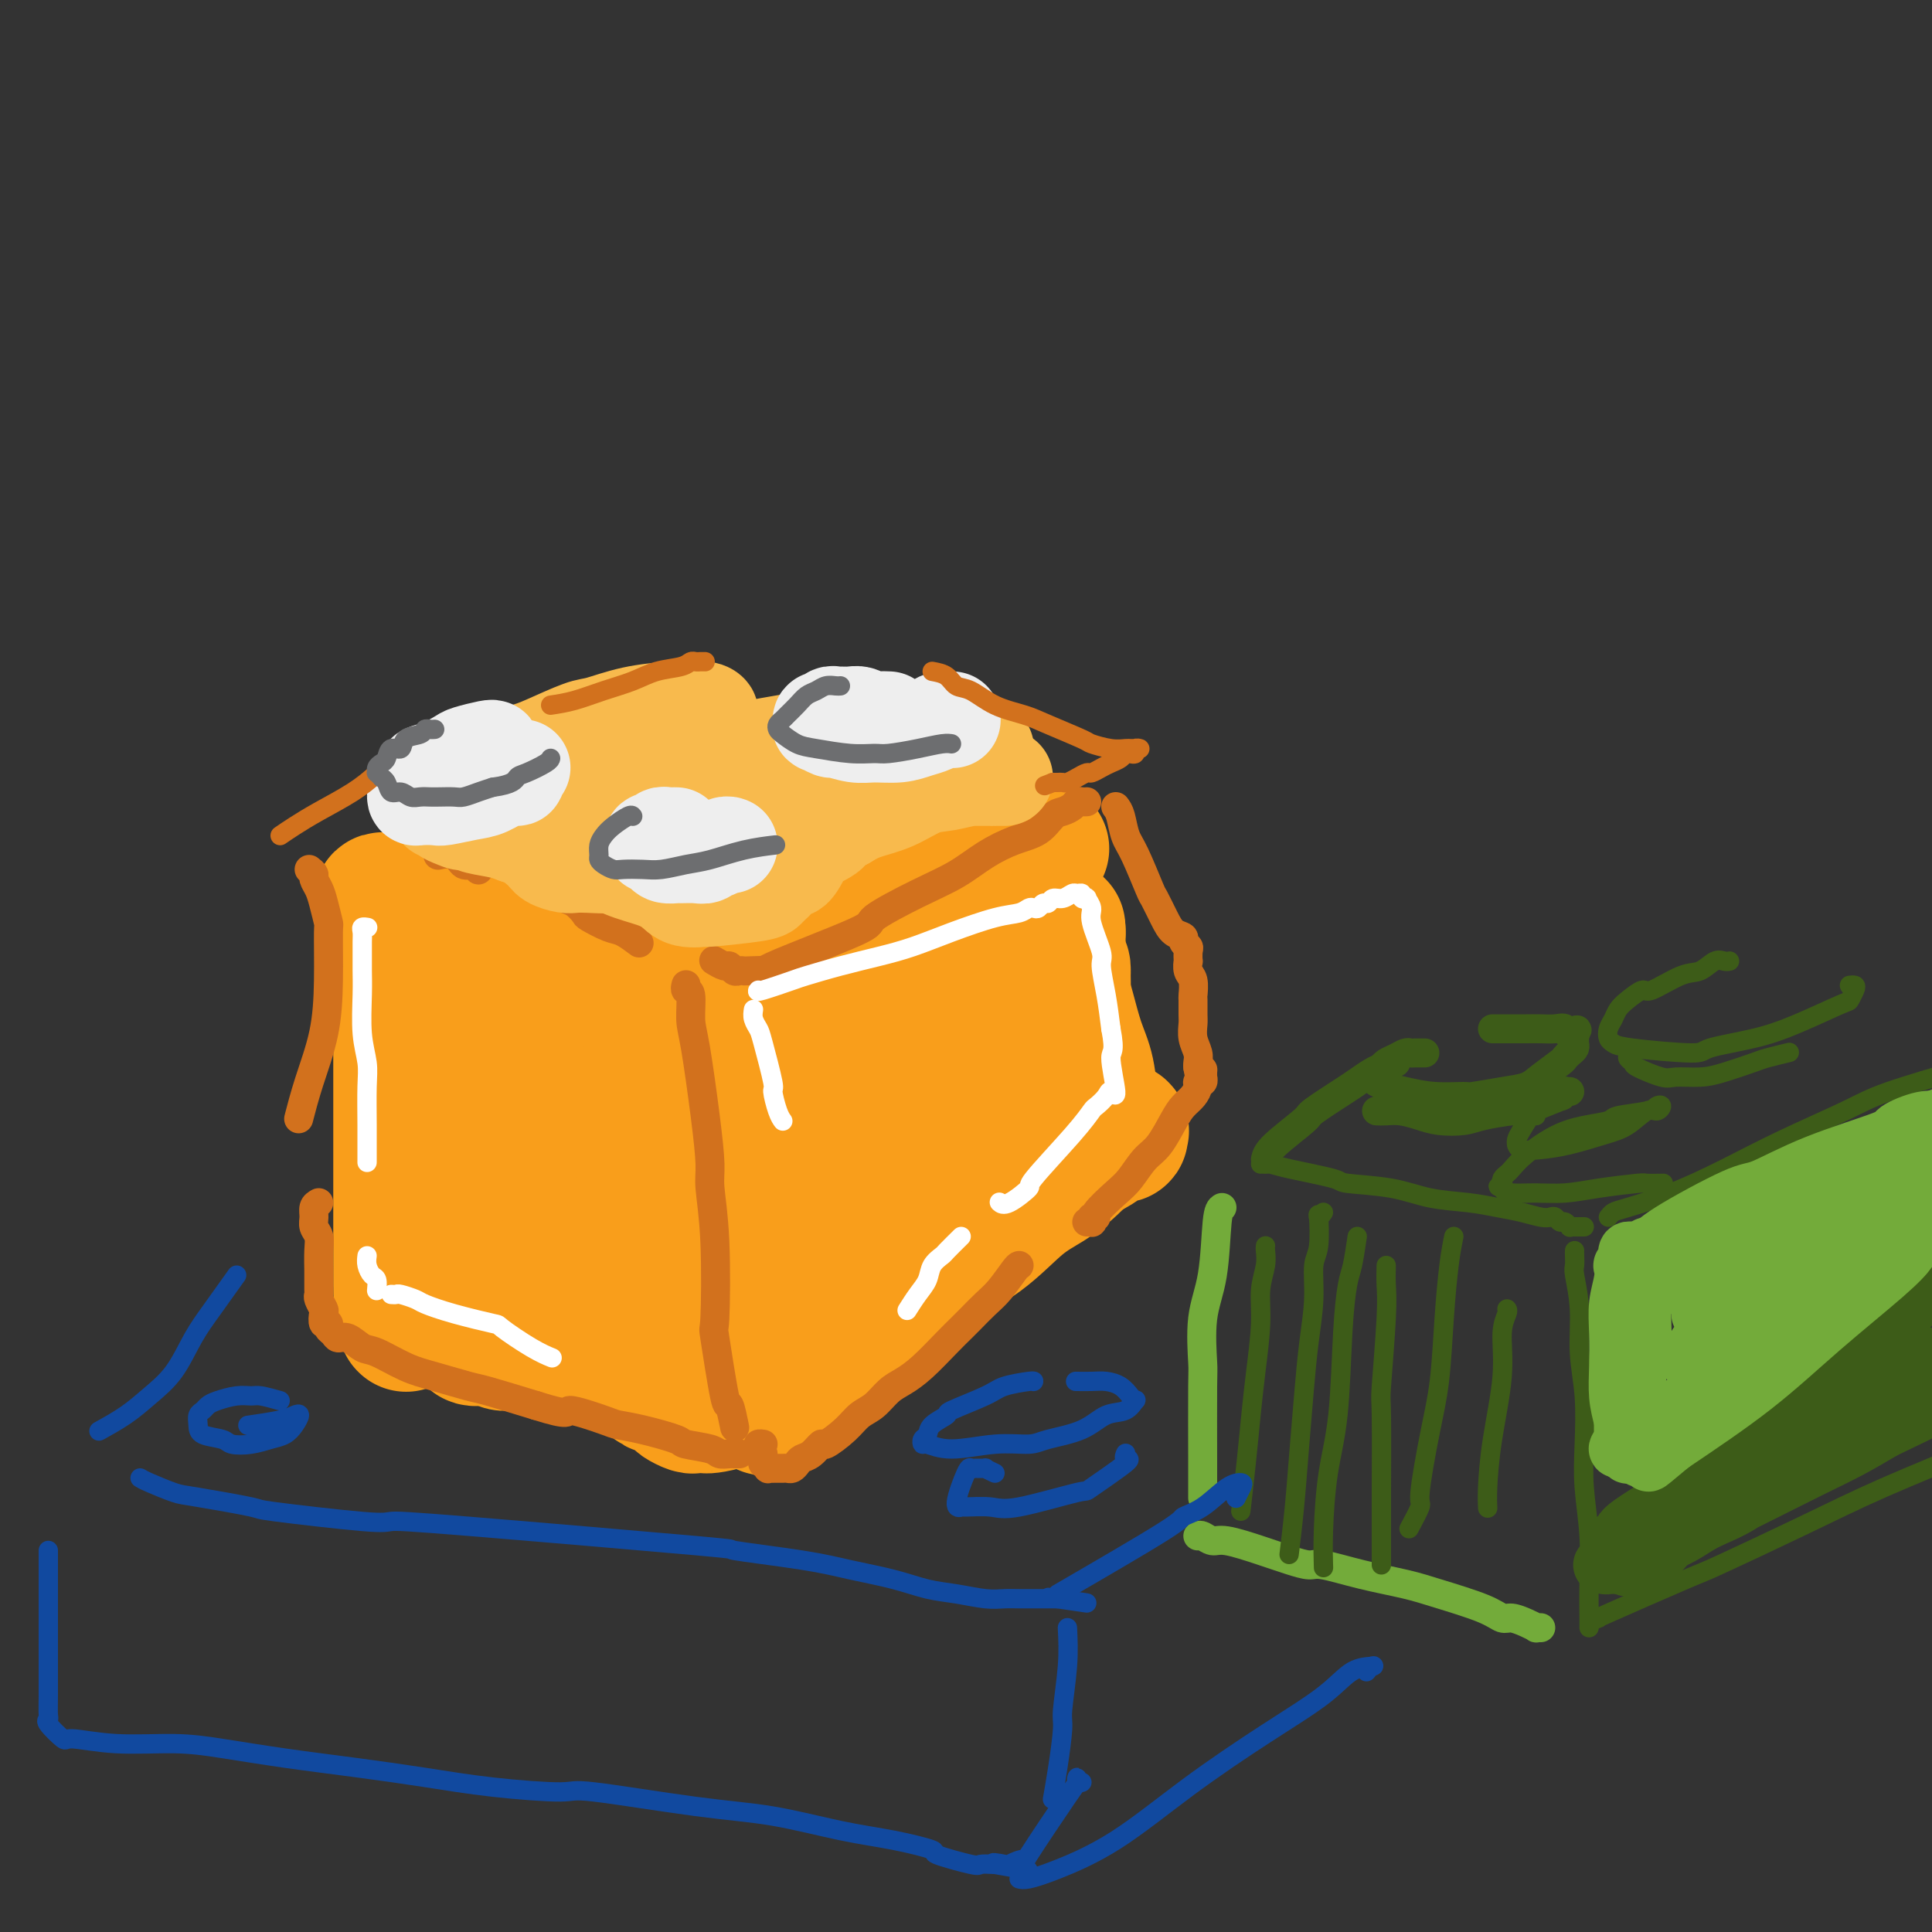 <svg viewBox='0 0 400 400' version='1.1' xmlns='http://www.w3.org/2000/svg' xmlns:xlink='http://www.w3.org/1999/xlink'><rect x="0" y="0" width="400" height="400" fill="#333333" stroke="none"/><g fill='none' stroke='#F99E1B' stroke-width='28' stroke-linecap='round' stroke-linejoin='round'><path d='M104,195c-0.030,0.007 -0.059,0.013 0,0c0.059,-0.013 0.208,-0.046 1,0c0.792,0.046 2.228,0.172 3,0c0.772,-0.172 0.880,-0.642 3,0c2.120,0.642 6.253,2.396 8,3c1.747,0.604 1.109,0.057 2,0c0.891,-0.057 3.310,0.377 5,1c1.690,0.623 2.649,1.435 4,2c1.351,0.565 3.093,0.884 4,1c0.907,0.116 0.977,0.029 1,0c0.023,-0.029 -0.002,0.001 0,0c0.002,-0.001 0.033,-0.031 0,0c-0.033,0.031 -0.128,0.123 -1,0c-0.872,-0.123 -2.519,-0.461 -5,-1c-2.481,-0.539 -5.795,-1.279 -8,-2c-2.205,-0.721 -3.299,-1.423 -7,-3c-3.701,-1.577 -10.007,-4.030 -13,-5c-2.993,-0.970 -2.671,-0.456 -4,-1c-1.329,-0.544 -4.307,-2.146 -6,-3c-1.693,-0.854 -2.100,-0.962 -3,-1c-0.900,-0.038 -2.294,-0.007 -3,0c-0.706,0.007 -0.725,-0.008 -1,0c-0.275,0.008 -0.805,0.041 -1,0c-0.195,-0.041 -0.056,-0.154 0,0c0.056,0.154 0.028,0.577 0,1'/><path d='M83,187c-7.890,-1.959 -2.114,0.643 0,2c2.114,1.357 0.566,1.471 0,3c-0.566,1.529 -0.152,4.475 0,7c0.152,2.525 0.041,4.629 0,7c-0.041,2.371 -0.011,5.008 0,7c0.011,1.992 0.003,3.340 0,5c-0.003,1.660 -0.001,3.634 0,8c0.001,4.366 0.000,11.125 0,14c-0.000,2.875 0.000,1.866 0,3c-0.000,1.134 -0.001,4.411 0,8c0.001,3.589 0.004,7.491 0,10c-0.004,2.509 -0.015,3.625 0,5c0.015,1.375 0.057,3.011 0,4c-0.057,0.989 -0.212,1.333 0,2c0.212,0.667 0.792,1.657 1,2c0.208,0.343 0.044,0.039 0,0c-0.044,-0.039 0.032,0.186 0,0c-0.032,-0.186 -0.172,-0.785 0,-1c0.172,-0.215 0.658,-0.047 1,-1c0.342,-0.953 0.542,-3.026 1,-6c0.458,-2.974 1.173,-6.850 2,-11c0.827,-4.150 1.765,-8.573 3,-13c1.235,-4.427 2.768,-8.858 4,-13c1.232,-4.142 2.162,-7.995 3,-11c0.838,-3.005 1.584,-5.164 2,-7c0.416,-1.836 0.504,-3.351 1,-5c0.496,-1.649 1.401,-3.434 2,-4c0.599,-0.566 0.893,0.085 1,0c0.107,-0.085 0.029,-0.908 0,-1c-0.029,-0.092 -0.008,0.545 0,1c0.008,0.455 0.004,0.727 0,1'/><path d='M104,203c2.911,-10.518 0.189,-1.313 -1,3c-1.189,4.313 -0.844,3.733 -1,7c-0.156,3.267 -0.811,10.380 -1,14c-0.189,3.620 0.089,3.746 0,6c-0.089,2.254 -0.546,6.637 -1,10c-0.454,3.363 -0.906,5.705 -1,8c-0.094,2.295 0.169,4.542 0,6c-0.169,1.458 -0.770,2.126 -1,3c-0.230,0.874 -0.088,1.955 0,2c0.088,0.045 0.121,-0.945 0,-1c-0.121,-0.055 -0.396,0.827 0,0c0.396,-0.827 1.462,-3.361 2,-5c0.538,-1.639 0.548,-2.382 1,-4c0.452,-1.618 1.346,-4.111 3,-9c1.654,-4.889 4.068,-12.174 6,-18c1.932,-5.826 3.382,-10.192 4,-12c0.618,-1.808 0.403,-1.059 1,-2c0.597,-0.941 2.005,-3.572 3,-5c0.995,-1.428 1.577,-1.651 2,-2c0.423,-0.349 0.686,-0.823 1,-1c0.314,-0.177 0.679,-0.056 1,0c0.321,0.056 0.597,0.048 1,0c0.403,-0.048 0.933,-0.137 1,0c0.067,0.137 -0.330,0.501 0,1c0.330,0.499 1.387,1.134 2,2c0.613,0.866 0.780,1.964 1,3c0.220,1.036 0.491,2.010 1,3c0.509,0.990 1.254,1.995 2,3'/><path d='M130,215c1.034,2.219 0.120,1.765 0,2c-0.120,0.235 0.555,1.159 1,2c0.445,0.841 0.659,1.598 1,2c0.341,0.402 0.809,0.448 1,1c0.191,0.552 0.104,1.609 0,2c-0.104,0.391 -0.224,0.115 0,0c0.224,-0.115 0.791,-0.070 1,0c0.209,0.070 0.060,0.164 0,0c-0.060,-0.164 -0.031,-0.586 0,-2c0.031,-1.414 0.065,-3.821 0,-5c-0.065,-1.179 -0.229,-1.129 0,-2c0.229,-0.871 0.849,-2.664 1,-4c0.151,-1.336 -0.168,-2.214 0,-3c0.168,-0.786 0.822,-1.480 1,-2c0.178,-0.520 -0.121,-0.864 0,-1c0.121,-0.136 0.663,-0.062 1,0c0.337,0.062 0.469,0.114 1,0c0.531,-0.114 1.461,-0.394 3,-1c1.539,-0.606 3.687,-1.537 6,-2c2.313,-0.463 4.790,-0.459 10,-2c5.210,-1.541 13.151,-4.629 17,-6c3.849,-1.371 3.605,-1.025 6,-2c2.395,-0.975 7.429,-3.270 11,-5c3.571,-1.730 5.680,-2.894 8,-4c2.320,-1.106 4.853,-2.153 7,-3c2.147,-0.847 3.910,-1.495 5,-2c1.090,-0.505 1.509,-0.867 2,-1c0.491,-0.133 1.055,-0.036 1,0c-0.055,0.036 -0.730,0.010 -1,0c-0.270,-0.010 -0.135,-0.005 0,0'/><path d='M213,177c5.143,-2.402 1.502,-0.908 0,0c-1.502,0.908 -0.863,1.230 -2,2c-1.137,0.770 -4.049,1.987 -6,3c-1.951,1.013 -2.942,1.823 -7,4c-4.058,2.177 -11.184,5.721 -14,7c-2.816,1.279 -1.322,0.292 -4,2c-2.678,1.708 -9.527,6.111 -13,8c-3.473,1.889 -3.571,1.266 -5,2c-1.429,0.734 -4.189,2.827 -6,4c-1.811,1.173 -2.674,1.427 -4,2c-1.326,0.573 -3.116,1.464 -4,2c-0.884,0.536 -0.864,0.718 -1,1c-0.136,0.282 -0.430,0.664 -1,1c-0.570,0.336 -1.417,0.626 -2,1c-0.583,0.374 -0.902,0.831 -1,1c-0.098,0.169 0.026,0.048 0,0c-0.026,-0.048 -0.203,-0.024 0,0c0.203,0.024 0.787,0.049 1,0c0.213,-0.049 0.054,-0.172 0,0c-0.054,0.172 -0.003,0.640 0,1c0.003,0.360 -0.041,0.612 0,1c0.041,0.388 0.166,0.913 0,2c-0.166,1.087 -0.622,2.735 -1,5c-0.378,2.265 -0.679,5.148 -1,8c-0.321,2.852 -0.663,5.672 -1,8c-0.337,2.328 -0.668,4.164 -1,6'/><path d='M140,248c-0.702,6.540 -0.958,7.391 -1,8c-0.042,0.609 0.129,0.977 0,2c-0.129,1.023 -0.556,2.701 -1,4c-0.444,1.299 -0.903,2.218 -1,3c-0.097,0.782 0.167,1.426 0,2c-0.167,0.574 -0.767,1.078 -1,1c-0.233,-0.078 -0.099,-0.739 0,-1c0.099,-0.261 0.164,-0.122 0,0c-0.164,0.122 -0.558,0.225 -1,0c-0.442,-0.225 -0.932,-0.780 -1,-1c-0.068,-0.220 0.286,-0.104 0,0c-0.286,0.104 -1.211,0.196 -2,0c-0.789,-0.196 -1.442,-0.680 -2,-1c-0.558,-0.320 -1.021,-0.476 -3,0c-1.979,0.476 -5.476,1.584 -7,2c-1.524,0.416 -1.077,0.140 -3,1c-1.923,0.860 -6.218,2.857 -8,4c-1.782,1.143 -1.051,1.431 -2,2c-0.949,0.569 -3.580,1.420 -5,2c-1.420,0.580 -1.631,0.889 -2,1c-0.369,0.111 -0.898,0.026 -1,0c-0.102,-0.026 0.223,0.009 0,0c-0.223,-0.009 -0.993,-0.060 -1,0c-0.007,0.060 0.751,0.233 1,0c0.249,-0.233 -0.010,-0.870 0,-1c0.010,-0.130 0.289,0.249 1,0c0.711,-0.249 1.856,-1.124 3,-2'/><path d='M103,274c1.276,-1.161 2.466,-2.563 5,-4c2.534,-1.437 6.412,-2.909 9,-4c2.588,-1.091 3.888,-1.800 5,-2c1.112,-0.200 2.038,0.110 3,0c0.962,-0.110 1.959,-0.640 3,-1c1.041,-0.360 2.124,-0.552 3,-1c0.876,-0.448 1.543,-1.153 2,-2c0.457,-0.847 0.704,-1.835 1,-2c0.296,-0.165 0.641,0.494 0,-1c-0.641,-1.494 -2.266,-5.141 -3,-7c-0.734,-1.859 -0.575,-1.931 -1,-3c-0.425,-1.069 -1.433,-3.135 -2,-6c-0.567,-2.865 -0.694,-6.530 -1,-8c-0.306,-1.470 -0.793,-0.745 -1,-1c-0.207,-0.255 -0.135,-1.490 0,-2c0.135,-0.510 0.331,-0.295 0,1c-0.331,1.295 -1.190,3.671 -2,5c-0.810,1.329 -1.573,1.611 -2,3c-0.427,1.389 -0.520,3.883 -1,6c-0.480,2.117 -1.348,3.855 -2,6c-0.652,2.145 -1.086,4.698 -2,7c-0.914,2.302 -2.306,4.354 -3,6c-0.694,1.646 -0.690,2.886 -1,4c-0.310,1.114 -0.935,2.102 -2,3c-1.065,0.898 -2.572,1.705 -3,2c-0.428,0.295 0.222,0.079 0,0c-0.222,-0.079 -1.317,-0.021 -2,0c-0.683,0.021 -0.953,0.006 -1,0c-0.047,-0.006 0.129,-0.002 0,0c-0.129,0.002 -0.565,0.001 -1,0'/><path d='M104,273c-1.619,0.549 -1.166,-0.577 -1,-1c0.166,-0.423 0.043,-0.141 0,0c-0.043,0.141 -0.008,0.142 0,0c0.008,-0.142 -0.011,-0.429 1,-1c1.011,-0.571 3.054,-1.428 5,-2c1.946,-0.572 3.796,-0.859 7,-1c3.204,-0.141 7.762,-0.135 10,0c2.238,0.135 2.158,0.401 3,1c0.842,0.599 2.608,1.533 4,2c1.392,0.467 2.411,0.466 3,1c0.589,0.534 0.747,1.601 1,2c0.253,0.399 0.600,0.129 1,0c0.400,-0.129 0.854,-0.118 1,0c0.146,0.118 -0.016,0.344 0,-1c0.016,-1.344 0.211,-4.256 0,-6c-0.211,-1.744 -0.826,-2.319 -1,-4c-0.174,-1.681 0.093,-4.468 0,-7c-0.093,-2.532 -0.547,-4.808 -1,-7c-0.453,-2.192 -0.906,-4.301 -1,-6c-0.094,-1.699 0.172,-2.987 0,-4c-0.172,-1.013 -0.780,-1.750 -1,-2c-0.220,-0.250 -0.051,-0.014 0,0c0.051,0.014 -0.016,-0.193 0,0c0.016,0.193 0.114,0.785 0,2c-0.114,1.215 -0.441,3.054 -1,5c-0.559,1.946 -1.349,3.998 -2,6c-0.651,2.002 -1.163,3.954 -2,6c-0.837,2.046 -1.997,4.188 -3,6c-1.003,1.812 -1.847,3.296 -3,5c-1.153,1.704 -2.615,3.630 -4,5c-1.385,1.370 -2.692,2.185 -4,3'/><path d='M116,275c-1.815,2.402 -0.852,1.907 -2,2c-1.148,0.093 -4.406,0.775 -6,1c-1.594,0.225 -1.525,-0.006 -2,0c-0.475,0.006 -1.493,0.251 -2,0c-0.507,-0.251 -0.504,-0.997 0,-1c0.504,-0.003 1.508,0.738 2,1c0.492,0.262 0.472,0.044 1,0c0.528,-0.044 1.602,0.088 3,0c1.398,-0.088 3.118,-0.394 5,0c1.882,0.394 3.927,1.487 6,2c2.073,0.513 4.174,0.446 6,1c1.826,0.554 3.377,1.731 5,3c1.623,1.269 3.317,2.631 4,3c0.683,0.369 0.354,-0.255 1,0c0.646,0.255 2.267,1.389 3,2c0.733,0.611 0.578,0.700 1,1c0.422,0.300 1.420,0.813 2,1c0.580,0.187 0.740,0.048 1,0c0.260,-0.048 0.618,-0.006 1,0c0.382,0.006 0.786,-0.023 1,0c0.214,0.023 0.238,0.099 1,0c0.762,-0.099 2.264,-0.372 4,-1c1.736,-0.628 3.707,-1.609 5,-2c1.293,-0.391 1.907,-0.191 3,-1c1.093,-0.809 2.666,-2.626 7,-6c4.334,-3.374 11.430,-8.307 15,-11c3.570,-2.693 3.615,-3.148 6,-5c2.385,-1.852 7.110,-5.101 11,-8c3.890,-2.899 6.945,-5.450 10,-8'/><path d='M208,249c10.317,-7.256 7.610,-4.896 8,-5c0.390,-0.104 3.876,-2.673 6,-4c2.124,-1.327 2.884,-1.412 4,-2c1.116,-0.588 2.586,-1.678 3,-2c0.414,-0.322 -0.230,0.124 0,0c0.230,-0.124 1.332,-0.817 2,-1c0.668,-0.183 0.901,0.144 1,0c0.099,-0.144 0.065,-0.760 0,-1c-0.065,-0.240 -0.160,-0.105 0,0c0.160,0.105 0.574,0.179 -1,1c-1.574,0.821 -5.135,2.388 -9,4c-3.865,1.612 -8.034,3.268 -12,5c-3.966,1.732 -7.729,3.541 -11,5c-3.271,1.459 -6.051,2.569 -13,6c-6.949,3.431 -18.065,9.182 -23,12c-4.935,2.818 -3.687,2.704 -4,3c-0.313,0.296 -2.187,1.001 -4,2c-1.813,0.999 -3.565,2.293 -5,3c-1.435,0.707 -2.555,0.828 -3,1c-0.445,0.172 -0.217,0.394 0,0c0.217,-0.394 0.421,-1.405 1,-2c0.579,-0.595 1.531,-0.773 4,-3c2.469,-2.227 6.454,-6.503 10,-10c3.546,-3.497 6.652,-6.216 11,-10c4.348,-3.784 9.936,-8.633 14,-12c4.064,-3.367 6.602,-5.252 10,-8c3.398,-2.748 7.656,-6.358 10,-8c2.344,-1.642 2.773,-1.316 4,-2c1.227,-0.684 3.254,-2.376 4,-3c0.746,-0.624 0.213,-0.178 0,0c-0.213,0.178 -0.107,0.089 0,0'/><path d='M215,218c9.099,-8.107 -2.153,0.625 -7,4c-4.847,3.375 -3.290,1.395 -5,2c-1.710,0.605 -6.687,3.797 -11,6c-4.313,2.203 -7.962,3.417 -11,5c-3.038,1.583 -5.464,3.534 -9,5c-3.536,1.466 -8.184,2.445 -10,3c-1.816,0.555 -0.802,0.684 -2,1c-1.198,0.316 -4.608,0.817 -6,1c-1.392,0.183 -0.767,0.046 -1,0c-0.233,-0.046 -1.323,-0.002 -2,0c-0.677,0.002 -0.939,-0.037 -1,0c-0.061,0.037 0.080,0.151 0,0c-0.080,-0.151 -0.381,-0.566 0,-1c0.381,-0.434 1.444,-0.887 3,-2c1.556,-1.113 3.604,-2.885 6,-5c2.396,-2.115 5.141,-4.574 8,-7c2.859,-2.426 5.832,-4.821 9,-7c3.168,-2.179 6.530,-4.143 9,-6c2.470,-1.857 4.049,-3.608 8,-6c3.951,-2.392 10.274,-5.426 13,-7c2.726,-1.574 1.855,-1.687 2,-2c0.145,-0.313 1.307,-0.826 2,-1c0.693,-0.174 0.917,-0.008 1,0c0.083,0.008 0.024,-0.140 0,0c-0.024,0.140 -0.012,0.570 0,1'/><path d='M211,202c5.657,-3.314 2.299,-1.099 1,0c-1.299,1.099 -0.541,1.082 0,1c0.541,-0.082 0.863,-0.228 1,0c0.137,0.228 0.089,0.830 0,1c-0.089,0.170 -0.220,-0.092 0,0c0.220,0.092 0.791,0.539 1,1c0.209,0.461 0.056,0.937 0,1c-0.056,0.063 -0.015,-0.285 0,0c0.015,0.285 0.004,1.205 0,2c-0.004,0.795 -0.001,1.466 0,2c0.001,0.534 -0.001,0.932 0,1c0.001,0.068 0.003,-0.195 0,0c-0.003,0.195 -0.012,0.848 0,1c0.012,0.152 0.045,-0.195 0,-1c-0.045,-0.805 -0.167,-2.067 0,-3c0.167,-0.933 0.623,-1.536 1,-3c0.377,-1.464 0.675,-3.790 1,-5c0.325,-1.210 0.675,-1.306 1,-2c0.325,-0.694 0.623,-1.987 1,-3c0.377,-1.013 0.833,-1.746 1,-2c0.167,-0.254 0.045,-0.027 0,0c-0.045,0.027 -0.013,-0.145 0,0c0.013,0.145 0.007,0.607 0,1c-0.007,0.393 -0.016,0.719 0,1c0.016,0.281 0.056,0.519 0,1c-0.056,0.481 -0.207,1.207 0,2c0.207,0.793 0.774,1.655 1,3c0.226,1.345 0.113,3.172 0,5'/><path d='M220,206c0.309,1.999 0.083,1.496 0,2c-0.083,0.504 -0.022,2.015 0,3c0.022,0.985 0.006,1.445 0,2c-0.006,0.555 -0.002,1.207 0,2c0.002,0.793 0.000,1.728 0,2c-0.000,0.272 -0.000,-0.119 0,0c0.000,0.119 0.000,0.749 0,1c-0.000,0.251 -0.000,0.123 0,0c0.000,-0.123 0.000,-0.241 0,0c-0.000,0.241 -0.000,0.842 0,1c0.000,0.158 0.000,-0.125 0,0c-0.000,0.125 -0.000,0.659 0,1c0.000,0.341 0.000,0.491 0,1c-0.000,0.509 -0.000,1.379 0,2c0.000,0.621 0.000,0.992 0,1c-0.000,0.008 -0.000,-0.348 0,0c0.000,0.348 0.000,1.399 0,2c-0.000,0.601 -0.000,0.753 0,1c0.000,0.247 0.000,0.588 0,1c-0.000,0.412 -0.000,0.894 0,1c0.000,0.106 0.000,-0.165 0,0c-0.000,0.165 -0.000,0.766 0,1c0.000,0.234 0.000,0.101 0,0c-0.000,-0.101 -0.000,-0.172 0,0c0.000,0.172 0.000,0.586 0,1'/><path d='M220,231c0.000,3.818 0.000,0.865 0,0c-0.000,-0.865 -0.000,0.360 0,1c0.000,0.640 0.001,0.696 0,1c-0.001,0.304 -0.003,0.855 0,1c0.003,0.145 0.012,-0.116 0,0c-0.012,0.116 -0.046,0.609 0,1c0.046,0.391 0.170,0.680 0,1c-0.170,0.320 -0.635,0.671 -1,1c-0.365,0.329 -0.632,0.636 -1,1c-0.368,0.364 -0.839,0.787 -2,2c-1.161,1.213 -3.012,3.218 -5,5c-1.988,1.782 -4.112,3.341 -6,5c-1.888,1.659 -3.538,3.418 -5,5c-1.462,1.582 -2.736,2.987 -5,5c-2.264,2.013 -5.518,4.633 -7,6c-1.482,1.367 -1.190,1.482 -2,2c-0.810,0.518 -2.720,1.441 -5,3c-2.280,1.559 -4.928,3.755 -6,5c-1.072,1.245 -0.567,1.538 -1,2c-0.433,0.462 -1.803,1.094 -3,2c-1.197,0.906 -2.222,2.088 -3,3c-0.778,0.912 -1.308,1.555 -2,2c-0.692,0.445 -1.544,0.692 -2,1c-0.456,0.308 -0.514,0.675 -1,1c-0.486,0.325 -1.400,0.606 -2,1c-0.600,0.394 -0.887,0.901 -1,1c-0.113,0.099 -0.051,-0.211 0,0c0.051,0.211 0.091,0.941 0,1c-0.091,0.059 -0.312,-0.555 0,-1c0.312,-0.445 1.156,-0.723 2,-1'/><path d='M162,288c-7.468,6.774 -1.638,2.209 2,-1c3.638,-3.209 5.083,-5.061 8,-7c2.917,-1.939 7.305,-3.964 11,-7c3.695,-3.036 6.698,-7.081 10,-10c3.302,-2.919 6.904,-4.710 10,-7c3.096,-2.290 5.685,-5.078 8,-7c2.315,-1.922 4.357,-2.977 6,-4c1.643,-1.023 2.889,-2.015 4,-3c1.111,-0.985 2.087,-1.962 3,-3c0.913,-1.038 1.762,-2.137 2,-3c0.238,-0.863 -0.136,-1.491 0,-2c0.136,-0.509 0.780,-0.901 1,-1c0.220,-0.099 0.015,0.094 0,0c-0.015,-0.094 0.161,-0.475 0,-1c-0.161,-0.525 -0.660,-1.193 -1,-3c-0.340,-1.807 -0.522,-4.753 -1,-7c-0.478,-2.247 -1.251,-3.796 -2,-6c-0.749,-2.204 -1.472,-5.065 -2,-7c-0.528,-1.935 -0.859,-2.944 -1,-4c-0.141,-1.056 -0.090,-2.157 0,-3c0.090,-0.843 0.220,-1.426 0,-2c-0.220,-0.574 -0.791,-1.138 -1,-2c-0.209,-0.862 -0.056,-2.020 0,-3c0.056,-0.980 0.015,-1.780 0,-2c-0.015,-0.220 -0.004,0.141 0,0c0.004,-0.141 0.001,-0.784 0,-1c-0.001,-0.216 -0.000,-0.006 0,0c0.000,0.006 0.000,-0.191 0,0c-0.000,0.191 -0.000,0.769 0,1c0.000,0.231 0.000,0.116 0,0'/></g>
<g fill='none' stroke='#D2711D' stroke-width='6' stroke-linecap='round' stroke-linejoin='round'><path d='M64,180c0.447,0.354 0.894,0.709 1,1c0.106,0.291 -0.129,0.519 0,1c0.129,0.481 0.623,1.215 1,2c0.377,0.785 0.636,1.619 1,3c0.364,1.381 0.834,3.307 1,4c0.166,0.693 0.027,0.152 0,2c-0.027,1.848 0.059,6.086 0,10c-0.059,3.914 -0.263,7.503 -1,11c-0.737,3.497 -2.006,6.903 -3,10c-0.994,3.097 -1.713,5.885 -2,7c-0.287,1.115 -0.144,0.558 0,0'/><path d='M66,249c-0.431,0.245 -0.862,0.490 -1,1c-0.138,0.510 0.015,1.286 0,2c-0.015,0.714 -0.200,1.368 0,2c0.200,0.632 0.786,1.243 1,2c0.214,0.757 0.057,1.659 0,3c-0.057,1.341 -0.015,3.119 0,4c0.015,0.881 0.003,0.865 0,1c-0.003,0.135 0.003,0.422 0,1c-0.003,0.578 -0.015,1.449 0,2c0.015,0.551 0.055,0.782 0,1c-0.055,0.218 -0.207,0.422 0,1c0.207,0.578 0.773,1.531 1,2c0.227,0.469 0.117,0.454 0,1c-0.117,0.546 -0.239,1.653 0,2c0.239,0.347 0.840,-0.067 1,0c0.160,0.067 -0.119,0.614 0,1c0.119,0.386 0.637,0.612 1,1c0.363,0.388 0.571,0.937 1,1c0.429,0.063 1.080,-0.359 2,0c0.920,0.359 2.109,1.501 3,2c0.891,0.499 1.482,0.356 3,1c1.518,0.644 3.962,2.076 6,3c2.038,0.924 3.670,1.340 6,2c2.330,0.660 5.358,1.562 7,2c1.642,0.438 1.898,0.411 4,1c2.102,0.589 6.051,1.795 10,3'/><path d='M111,291c7.693,2.440 5.926,1.039 7,1c1.074,-0.039 4.991,1.285 7,2c2.009,0.715 2.111,0.821 3,1c0.889,0.179 2.566,0.430 5,1c2.434,0.570 5.625,1.459 7,2c1.375,0.541 0.933,0.733 2,1c1.067,0.267 3.644,0.607 5,1c1.356,0.393 1.491,0.837 2,1c0.509,0.163 1.390,0.044 2,0c0.610,-0.044 0.948,-0.012 1,0c0.052,0.012 -0.182,0.003 0,0c0.182,-0.003 0.781,-0.001 1,0c0.219,0.001 0.059,0.000 0,0c-0.059,-0.000 -0.017,-0.000 0,0c0.017,0.000 0.008,0.000 0,0'/><path d='M142,204c0.032,-0.117 0.063,-0.234 0,0c-0.063,0.234 -0.221,0.821 0,1c0.221,0.179 0.820,-0.048 1,1c0.180,1.048 -0.058,3.371 0,5c0.058,1.629 0.411,2.563 1,6c0.589,3.437 1.412,9.375 2,14c0.588,4.625 0.940,7.935 1,10c0.060,2.065 -0.173,2.885 0,5c0.173,2.115 0.753,5.526 1,11c0.247,5.474 0.161,13.012 0,16c-0.161,2.988 -0.397,1.425 0,4c0.397,2.575 1.426,9.288 2,12c0.574,2.712 0.693,1.422 1,2c0.307,0.578 0.802,3.022 1,4c0.198,0.978 0.099,0.489 0,0'/><path d='M91,177c-0.293,0.063 -0.586,0.126 0,0c0.586,-0.126 2.052,-0.440 3,0c0.948,0.440 1.378,1.633 2,2c0.622,0.367 1.437,-0.094 2,0c0.563,0.094 0.875,0.741 1,1c0.125,0.259 0.062,0.129 0,0'/><path d='M115,184c0.679,0.789 1.358,1.577 2,2c0.642,0.423 1.248,0.479 2,1c0.752,0.521 1.648,1.506 2,2c0.352,0.494 0.158,0.497 1,1c0.842,0.503 2.721,1.506 4,2c1.279,0.494 1.960,0.479 3,1c1.040,0.521 2.440,1.577 3,2c0.560,0.423 0.280,0.211 0,0'/><path d='M148,199c-0.203,-0.121 -0.405,-0.243 0,0c0.405,0.243 1.419,0.850 2,1c0.581,0.150 0.729,-0.156 1,0c0.271,0.156 0.666,0.773 1,1c0.334,0.227 0.609,0.064 1,0c0.391,-0.064 0.899,-0.027 1,0c0.101,0.027 -0.205,0.046 1,0c1.205,-0.046 3.919,-0.158 4,0c0.081,0.158 -2.472,0.584 1,-1c3.472,-1.584 12.969,-5.179 17,-7c4.031,-1.821 2.597,-1.867 4,-3c1.403,-1.133 5.642,-3.352 9,-5c3.358,-1.648 5.834,-2.725 8,-4c2.166,-1.275 4.022,-2.747 6,-4c1.978,-1.253 4.078,-2.286 6,-3c1.922,-0.714 3.667,-1.109 5,-2c1.333,-0.891 2.255,-2.277 3,-3c0.745,-0.723 1.314,-0.782 2,-1c0.686,-0.218 1.491,-0.594 2,-1c0.509,-0.406 0.724,-0.841 1,-1c0.276,-0.159 0.613,-0.043 1,0c0.387,0.043 0.825,0.012 1,0c0.175,-0.012 0.088,-0.006 0,0'/><path d='M231,167c0.347,0.459 0.694,0.918 1,2c0.306,1.082 0.571,2.785 1,4c0.429,1.215 1.020,1.940 2,4c0.980,2.060 2.347,5.455 3,7c0.653,1.545 0.591,1.240 1,2c0.409,0.760 1.290,2.585 2,4c0.710,1.415 1.248,2.419 2,3c0.752,0.581 1.718,0.738 2,1c0.282,0.262 -0.120,0.629 0,1c0.120,0.371 0.763,0.747 1,1c0.237,0.253 0.067,0.384 0,1c-0.067,0.616 -0.032,1.717 0,2c0.032,0.283 0.061,-0.253 0,0c-0.061,0.253 -0.213,1.293 0,2c0.213,0.707 0.789,1.081 1,2c0.211,0.919 0.055,2.385 0,3c-0.055,0.615 -0.011,0.381 0,1c0.011,0.619 -0.011,2.092 0,3c0.011,0.908 0.055,1.252 0,2c-0.055,0.748 -0.211,1.902 0,3c0.211,1.098 0.788,2.142 1,3c0.212,0.858 0.061,1.531 0,2c-0.061,0.469 -0.030,0.735 0,1'/><path d='M248,221c0.691,4.266 0.918,1.932 1,1c0.082,-0.932 0.018,-0.460 0,0c-0.018,0.460 0.010,0.910 0,1c-0.010,0.090 -0.057,-0.180 0,0c0.057,0.180 0.219,0.810 0,1c-0.219,0.190 -0.820,-0.062 -1,0c-0.180,0.062 0.062,0.436 0,1c-0.062,0.564 -0.428,1.318 -1,2c-0.572,0.682 -1.350,1.292 -2,2c-0.650,0.708 -1.172,1.514 -2,3c-0.828,1.486 -1.960,3.652 -3,5c-1.040,1.348 -1.987,1.878 -3,3c-1.013,1.122 -2.093,2.835 -3,4c-0.907,1.165 -1.641,1.780 -3,3c-1.359,1.220 -3.344,3.045 -4,4c-0.656,0.955 0.017,1.041 0,1c-0.017,-0.041 -0.723,-0.207 -1,0c-0.277,0.207 -0.126,0.787 0,1c0.126,0.213 0.226,0.057 0,0c-0.226,-0.057 -0.779,-0.016 -1,0c-0.221,0.016 -0.111,0.008 0,0'/><path d='M211,262c-0.153,0.040 -0.306,0.079 -1,1c-0.694,0.921 -1.930,2.723 -3,4c-1.070,1.277 -1.973,2.029 -3,3c-1.027,0.971 -2.179,2.161 -3,3c-0.821,0.839 -1.311,1.326 -2,2c-0.689,0.674 -1.577,1.535 -3,3c-1.423,1.465 -3.382,3.532 -5,5c-1.618,1.468 -2.896,2.335 -4,3c-1.104,0.665 -2.033,1.129 -3,2c-0.967,0.871 -1.970,2.151 -3,3c-1.030,0.849 -2.085,1.268 -3,2c-0.915,0.732 -1.688,1.779 -3,3c-1.312,1.221 -3.164,2.617 -4,3c-0.836,0.383 -0.658,-0.247 -1,0c-0.342,0.247 -1.205,1.373 -2,2c-0.795,0.627 -1.523,0.757 -2,1c-0.477,0.243 -0.705,0.601 -1,1c-0.295,0.399 -0.657,0.839 -1,1c-0.343,0.161 -0.665,0.043 -1,0c-0.335,-0.043 -0.682,-0.012 -1,0c-0.318,0.012 -0.606,0.004 -1,0c-0.394,-0.004 -0.894,-0.005 -1,0c-0.106,0.005 0.182,0.016 0,0c-0.182,-0.016 -0.833,-0.060 -1,0c-0.167,0.060 0.151,0.222 0,0c-0.151,-0.222 -0.771,-0.829 -1,-1c-0.229,-0.171 -0.065,0.094 0,0c0.065,-0.094 0.033,-0.547 0,-1'/><path d='M158,302c-1.021,-0.393 -0.074,-0.876 0,-1c0.074,-0.124 -0.726,0.110 -1,0c-0.274,-0.110 -0.022,-0.566 0,-1c0.022,-0.434 -0.186,-0.848 0,-1c0.186,-0.152 0.768,-0.044 1,0c0.232,0.044 0.116,0.022 0,0'/></g>
<g fill='none' stroke='#F8BA4D' stroke-width='20' stroke-linecap='round' stroke-linejoin='round'><path d='M94,160c0.802,-0.656 1.604,-1.313 4,-2c2.396,-0.687 6.384,-1.406 9,-2c2.616,-0.594 3.858,-1.063 6,-2c2.142,-0.937 5.183,-2.342 7,-3c1.817,-0.658 2.408,-0.568 4,-1c1.592,-0.432 4.184,-1.384 7,-2c2.816,-0.616 5.856,-0.894 8,-1c2.144,-0.106 3.391,-0.039 4,0c0.609,0.039 0.580,0.049 1,0c0.420,-0.049 1.291,-0.156 2,0c0.709,0.156 1.258,0.576 1,1c-0.258,0.424 -1.324,0.854 -2,1c-0.676,0.146 -0.963,0.009 -2,0c-1.037,-0.009 -2.823,0.111 -6,1c-3.177,0.889 -7.744,2.546 -10,3c-2.256,0.454 -2.201,-0.295 -3,0c-0.799,0.295 -2.452,1.633 -4,2c-1.548,0.367 -2.991,-0.237 -4,0c-1.009,0.237 -1.584,1.317 -2,2c-0.416,0.683 -0.673,0.970 -1,1c-0.327,0.030 -0.723,-0.196 -1,0c-0.277,0.196 -0.435,0.816 0,1c0.435,0.184 1.463,-0.066 2,0c0.537,0.066 0.582,0.447 2,1c1.418,0.553 4.209,1.276 7,2'/><path d='M123,162c1.610,0.359 0.134,-0.244 3,0c2.866,0.244 10.074,1.336 13,2c2.926,0.664 1.569,0.900 2,1c0.431,0.100 2.652,0.065 4,0c1.348,-0.065 1.825,-0.159 2,0c0.175,0.159 0.047,0.571 0,1c-0.047,0.429 -0.014,0.875 0,1c0.014,0.125 0.010,-0.072 0,0c-0.010,0.072 -0.025,0.411 0,1c0.025,0.589 0.091,1.427 0,2c-0.091,0.573 -0.337,0.879 0,1c0.337,0.121 1.259,0.056 1,1c-0.259,0.944 -1.699,2.895 4,1c5.699,-1.895 18.536,-7.637 24,-10c5.464,-2.363 3.555,-1.349 4,-2c0.445,-0.651 3.245,-2.969 5,-4c1.755,-1.031 2.466,-0.774 3,-1c0.534,-0.226 0.890,-0.934 1,-1c0.110,-0.066 -0.027,0.509 0,1c0.027,0.491 0.218,0.897 0,1c-0.218,0.103 -0.845,-0.096 -1,0c-0.155,0.096 0.160,0.488 0,1c-0.160,0.512 -0.797,1.146 -2,2c-1.203,0.854 -2.972,1.930 -5,3c-2.028,1.070 -4.315,2.134 -6,3c-1.685,0.866 -2.767,1.533 -4,2c-1.233,0.467 -2.616,0.733 -4,1'/><path d='M167,169c-3.910,2.125 -3.185,0.936 -4,1c-0.815,0.064 -3.169,1.379 -5,2c-1.831,0.621 -3.138,0.548 -5,1c-1.862,0.452 -4.279,1.428 -6,2c-1.721,0.572 -2.748,0.741 -4,1c-1.252,0.259 -2.731,0.609 -4,1c-1.269,0.391 -2.328,0.823 -3,1c-0.672,0.177 -0.957,0.100 -2,0c-1.043,-0.100 -2.845,-0.222 -4,0c-1.155,0.222 -1.665,0.789 -3,1c-1.335,0.211 -3.496,0.066 -5,0c-1.504,-0.066 -2.351,-0.054 -3,0c-0.649,0.054 -1.101,0.148 -2,0c-0.899,-0.148 -2.245,-0.540 -3,-1c-0.755,-0.460 -0.920,-0.989 -2,-2c-1.080,-1.011 -3.077,-2.504 -4,-3c-0.923,-0.496 -0.772,0.007 -1,0c-0.228,-0.007 -0.835,-0.523 -1,-1c-0.165,-0.477 0.113,-0.916 0,-1c-0.113,-0.084 -0.616,0.188 -1,0c-0.384,-0.188 -0.648,-0.836 -1,-1c-0.352,-0.164 -0.793,0.155 -1,0c-0.207,-0.155 -0.182,-0.785 0,-1c0.182,-0.215 0.520,-0.015 1,0c0.480,0.015 1.101,-0.153 2,0c0.899,0.153 2.076,0.629 4,1c1.924,0.371 4.595,0.638 7,1c2.405,0.362 4.544,0.818 7,1c2.456,0.182 5.228,0.091 8,0'/><path d='M132,172c7.054,0.063 10.190,-0.780 12,-1c1.810,-0.220 2.295,0.184 4,0c1.705,-0.184 4.629,-0.957 8,-2c3.371,-1.043 7.189,-2.356 9,-3c1.811,-0.644 1.616,-0.617 2,-1c0.384,-0.383 1.348,-1.174 3,-2c1.652,-0.826 3.993,-1.685 5,-2c1.007,-0.315 0.682,-0.084 1,0c0.318,0.084 1.280,0.023 2,0c0.720,-0.023 1.197,-0.006 2,0c0.803,0.006 1.932,0.002 3,0c1.068,-0.002 2.073,-0.000 3,0c0.927,0.000 1.774,0.000 3,0c1.226,-0.000 2.829,-0.000 4,0c1.171,0.000 1.910,0.000 4,0c2.090,-0.000 5.533,0.000 7,0c1.467,-0.000 0.960,-0.000 1,0c0.040,0.000 0.626,0.000 1,0c0.374,-0.000 0.534,-0.001 1,0c0.466,0.001 1.238,0.004 1,0c-0.238,-0.004 -1.486,-0.014 -2,0c-0.514,0.014 -0.295,0.052 -1,0c-0.705,-0.052 -2.334,-0.194 -4,0c-1.666,0.194 -3.369,0.723 -5,1c-1.631,0.277 -3.190,0.301 -5,1c-1.810,0.699 -3.872,2.073 -6,3c-2.128,0.927 -4.322,1.408 -6,2c-1.678,0.592 -2.839,1.296 -4,2'/><path d='M175,170c-5.465,1.725 -3.127,1.537 -3,2c0.127,0.463 -1.956,1.577 -3,2c-1.044,0.423 -1.050,0.154 -1,0c0.050,-0.154 0.154,-0.192 0,0c-0.154,0.192 -0.566,0.616 -1,1c-0.434,0.384 -0.889,0.728 -1,1c-0.111,0.272 0.121,0.472 0,1c-0.121,0.528 -0.596,1.384 -1,2c-0.404,0.616 -0.738,0.991 -1,1c-0.262,0.009 -0.451,-0.349 -1,0c-0.549,0.349 -1.459,1.404 -2,2c-0.541,0.596 -0.712,0.734 -1,1c-0.288,0.266 -0.692,0.661 -1,1c-0.308,0.339 -0.518,0.621 -3,1c-2.482,0.379 -7.235,0.856 -9,1c-1.765,0.144 -0.540,-0.044 -1,0c-0.460,0.044 -2.603,0.319 -4,0c-1.397,-0.319 -2.048,-1.232 -3,-2c-0.952,-0.768 -2.204,-1.389 -4,-2c-1.796,-0.611 -4.137,-1.210 -6,-2c-1.863,-0.790 -3.250,-1.769 -4,-2c-0.750,-0.231 -0.863,0.288 -2,0c-1.137,-0.288 -3.298,-1.383 -5,-2c-1.702,-0.617 -2.946,-0.757 -4,-1c-1.054,-0.243 -1.917,-0.590 -3,-1c-1.083,-0.410 -2.384,-0.883 -3,-1c-0.616,-0.117 -0.547,0.123 -1,0c-0.453,-0.123 -1.430,-0.610 -3,-1c-1.570,-0.390 -3.734,-0.683 -5,-1c-1.266,-0.317 -1.633,-0.659 -2,-1'/><path d='M97,170c-8.098,-2.431 -3.343,-0.508 -2,0c1.343,0.508 -0.727,-0.400 -2,-1c-1.273,-0.600 -1.749,-0.893 -2,-1c-0.251,-0.107 -0.278,-0.028 0,0c0.278,0.028 0.862,0.005 1,0c0.138,-0.005 -0.169,0.007 0,0c0.169,-0.007 0.813,-0.032 2,0c1.187,0.032 2.915,0.123 5,0c2.085,-0.123 4.527,-0.458 7,-1c2.473,-0.542 4.977,-1.289 8,-2c3.023,-0.711 6.566,-1.384 10,-2c3.434,-0.616 6.759,-1.173 10,-2c3.241,-0.827 6.398,-1.924 10,-3c3.602,-1.076 7.649,-2.131 12,-3c4.351,-0.869 9.004,-1.553 11,-2c1.996,-0.447 1.333,-0.656 2,-1c0.667,-0.344 2.664,-0.821 4,-1c1.336,-0.179 2.012,-0.059 3,0c0.988,0.059 2.288,0.057 3,0c0.712,-0.057 0.837,-0.169 1,0c0.163,0.169 0.365,0.620 1,1c0.635,0.380 1.702,0.690 3,1c1.298,0.310 2.828,0.619 4,1c1.172,0.381 1.988,0.834 3,1c1.012,0.166 2.220,0.044 3,0c0.780,-0.044 1.133,-0.012 2,0c0.867,0.012 2.248,0.003 3,0c0.752,-0.003 0.876,-0.002 1,0'/><path d='M200,155c4.586,0.619 2.550,0.166 2,0c-0.550,-0.166 0.385,-0.044 1,0c0.615,0.044 0.911,0.011 1,0c0.089,-0.011 -0.029,0.001 0,0c0.029,-0.001 0.204,-0.014 0,0c-0.204,0.014 -0.787,0.055 -1,0c-0.213,-0.055 -0.057,-0.207 0,0c0.057,0.207 0.016,0.773 0,1c-0.016,0.227 -0.008,0.113 0,0'/></g>
<g fill='none' stroke='#EEEEEE' stroke-width='20' stroke-linecap='round' stroke-linejoin='round'><path d='M102,155c-0.004,-0.097 -0.009,-0.195 -1,0c-0.991,0.195 -2.969,0.682 -4,1c-1.031,0.318 -1.116,0.466 -2,1c-0.884,0.534 -2.566,1.452 -4,2c-1.434,0.548 -2.619,0.724 -3,1c-0.381,0.276 0.041,0.652 0,1c-0.041,0.348 -0.546,0.668 -1,1c-0.454,0.332 -0.857,0.677 -1,1c-0.143,0.323 -0.025,0.623 0,1c0.025,0.377 -0.044,0.830 0,1c0.044,0.170 0.202,0.058 1,0c0.798,-0.058 2.237,-0.062 3,0c0.763,0.062 0.849,0.189 2,0c1.151,-0.189 3.365,-0.694 5,-1c1.635,-0.306 2.691,-0.411 4,-1c1.309,-0.589 2.873,-1.660 4,-2c1.127,-0.340 1.818,0.053 2,0c0.182,-0.053 -0.145,-0.551 0,-1c0.145,-0.449 0.763,-0.850 1,-1c0.237,-0.150 0.092,-0.051 0,0c-0.092,0.051 -0.129,0.052 0,0c0.129,-0.052 0.426,-0.158 -1,0c-1.426,0.158 -4.576,0.581 -6,1c-1.424,0.419 -1.121,0.834 -1,1c0.121,0.166 0.061,0.083 0,0'/><path d='M184,149c-0.667,-0.030 -1.334,-0.061 -2,0c-0.666,0.061 -1.330,0.213 -2,0c-0.670,-0.213 -1.345,-0.790 -2,-1c-0.655,-0.210 -1.288,-0.052 -2,0c-0.712,0.052 -1.501,-0.001 -2,0c-0.499,0.001 -0.708,0.057 -1,0c-0.292,-0.057 -0.669,-0.227 -1,0c-0.331,0.227 -0.617,0.849 -1,1c-0.383,0.151 -0.862,-0.171 -1,0c-0.138,0.171 0.066,0.834 0,1c-0.066,0.166 -0.403,-0.166 0,0c0.403,0.166 1.545,0.830 2,1c0.455,0.170 0.222,-0.154 1,0c0.778,0.154 2.568,0.785 4,1c1.432,0.215 2.505,0.015 4,0c1.495,-0.015 3.413,0.154 5,0c1.587,-0.154 2.842,-0.630 4,-1c1.158,-0.370 2.219,-0.635 3,-1c0.781,-0.365 1.281,-0.830 2,-1c0.719,-0.170 1.657,-0.046 2,0c0.343,0.046 0.092,0.012 0,0c-0.092,-0.012 -0.026,-0.004 0,0c0.026,0.004 0.013,0.002 0,0'/><path d='M140,173c-0.334,-0.009 -0.667,-0.017 -1,0c-0.333,0.017 -0.664,0.061 -1,0c-0.336,-0.061 -0.676,-0.227 -1,0c-0.324,0.227 -0.634,0.848 -1,1c-0.366,0.152 -0.790,-0.166 -1,0c-0.210,0.166 -0.207,0.815 0,1c0.207,0.185 0.617,-0.094 1,0c0.383,0.094 0.739,0.561 1,1c0.261,0.439 0.427,0.851 1,1c0.573,0.149 1.554,0.036 2,0c0.446,-0.036 0.356,0.005 1,0c0.644,-0.005 2.021,-0.058 3,0c0.979,0.058 1.558,0.226 2,0c0.442,-0.226 0.745,-0.845 1,-1c0.255,-0.155 0.460,0.154 1,0c0.540,-0.154 1.415,-0.772 2,-1c0.585,-0.228 0.882,-0.065 1,0c0.118,0.065 0.059,0.033 0,0'/></g>
<g fill='none' stroke='#D2711D' stroke-width='4' stroke-linecap='round' stroke-linejoin='round'><path d='M58,173c0.882,-0.603 1.764,-1.206 3,-2c1.236,-0.794 2.826,-1.780 5,-3c2.174,-1.220 4.931,-2.675 7,-4c2.069,-1.325 3.448,-2.522 4,-3c0.552,-0.478 0.276,-0.239 0,0'/><path d='M114,146c1.585,-0.242 3.170,-0.484 5,-1c1.830,-0.516 3.905,-1.305 6,-2c2.095,-0.695 4.211,-1.297 6,-2c1.789,-0.703 3.253,-1.509 5,-2c1.747,-0.491 3.778,-0.667 5,-1c1.222,-0.333 1.634,-0.821 2,-1c0.366,-0.179 0.686,-0.048 1,0c0.314,0.048 0.623,0.013 1,0c0.377,-0.013 0.822,-0.004 1,0c0.178,0.004 0.089,0.002 0,0'/><path d='M193,139c1.103,0.206 2.206,0.411 3,1c0.794,0.589 1.279,1.560 2,2c0.721,0.440 1.679,0.349 3,1c1.321,0.651 3.006,2.044 5,3c1.994,0.956 4.298,1.475 6,2c1.702,0.525 2.803,1.055 5,2c2.197,0.945 5.492,2.306 7,3c1.508,0.694 1.230,0.722 2,1c0.770,0.278 2.589,0.807 4,1c1.411,0.193 2.412,0.051 3,0c0.588,-0.051 0.761,-0.010 1,0c0.239,0.010 0.545,-0.011 1,0c0.455,0.011 1.061,0.055 1,0c-0.061,-0.055 -0.789,-0.208 -1,0c-0.211,0.208 0.095,0.777 0,1c-0.095,0.223 -0.591,0.101 -1,0c-0.409,-0.101 -0.729,-0.181 -1,0c-0.271,0.181 -0.491,0.622 -1,1c-0.509,0.378 -1.305,0.692 -2,1c-0.695,0.308 -1.289,0.608 -2,1c-0.711,0.392 -1.538,0.876 -2,1c-0.462,0.124 -0.557,-0.110 -1,0c-0.443,0.110 -1.232,0.565 -2,1c-0.768,0.435 -1.515,0.848 -2,1c-0.485,0.152 -0.707,0.041 -1,0c-0.293,-0.041 -0.655,-0.012 -1,0c-0.345,0.012 -0.672,0.006 -1,0'/><path d='M218,162c-3.000,1.167 -1.500,0.583 0,0'/></g>
<g fill='none' stroke='#6D6E70' stroke-width='4' stroke-linecap='round' stroke-linejoin='round'><path d='M90,151c-0.316,0.027 -0.633,0.054 -1,0c-0.367,-0.054 -0.785,-0.188 -1,0c-0.215,0.188 -0.229,0.698 -1,1c-0.771,0.302 -2.300,0.396 -3,1c-0.700,0.604 -0.570,1.720 -1,2c-0.430,0.280 -1.421,-0.275 -2,0c-0.579,0.275 -0.745,1.379 -1,2c-0.255,0.621 -0.600,0.759 -1,1c-0.400,0.241 -0.854,0.586 -1,1c-0.146,0.414 0.017,0.897 0,1c-0.017,0.103 -0.213,-0.175 0,0c0.213,0.175 0.833,0.802 1,1c0.167,0.198 -0.121,-0.034 0,0c0.121,0.034 0.651,0.335 1,1c0.349,0.665 0.516,1.695 1,2c0.484,0.305 1.283,-0.114 2,0c0.717,0.114 1.351,0.762 2,1c0.649,0.238 1.314,0.064 2,0c0.686,-0.064 1.394,-0.020 2,0c0.606,0.020 1.110,0.016 2,0c0.890,-0.016 2.166,-0.046 3,0c0.834,0.046 1.224,0.166 2,0c0.776,-0.166 1.936,-0.619 3,-1c1.064,-0.381 2.032,-0.691 3,-1'/><path d='M102,163c4.321,-0.575 4.622,-1.513 5,-2c0.378,-0.487 0.833,-0.522 2,-1c1.167,-0.478 3.045,-1.398 4,-2c0.955,-0.602 0.987,-0.886 1,-1c0.013,-0.114 0.006,-0.057 0,0'/><path d='M131,169c-0.135,-0.178 -0.271,-0.356 -1,0c-0.729,0.356 -2.052,1.247 -3,2c-0.948,0.753 -1.520,1.367 -2,2c-0.480,0.633 -0.868,1.284 -1,2c-0.132,0.716 -0.007,1.498 0,2c0.007,0.502 -0.105,0.723 0,1c0.105,0.277 0.428,0.611 1,1c0.572,0.389 1.394,0.833 2,1c0.606,0.167 0.995,0.057 2,0c1.005,-0.057 2.626,-0.060 4,0c1.374,0.060 2.502,0.184 4,0c1.498,-0.184 3.365,-0.676 5,-1c1.635,-0.324 3.036,-0.478 5,-1c1.964,-0.522 4.490,-1.410 7,-2c2.510,-0.590 5.003,-0.883 6,-1c0.997,-0.117 0.499,-0.059 0,0'/><path d='M174,142c-0.244,0.026 -0.488,0.051 -1,0c-0.512,-0.051 -1.293,-0.179 -2,0c-0.707,0.179 -1.341,0.664 -2,1c-0.659,0.336 -1.343,0.524 -2,1c-0.657,0.476 -1.287,1.241 -2,2c-0.713,0.759 -1.510,1.512 -2,2c-0.490,0.488 -0.672,0.712 -1,1c-0.328,0.288 -0.800,0.640 -1,1c-0.200,0.360 -0.126,0.727 0,1c0.126,0.273 0.306,0.451 1,1c0.694,0.549 1.901,1.468 3,2c1.099,0.532 2.088,0.676 4,1c1.912,0.324 4.746,0.829 7,1c2.254,0.171 3.928,0.007 5,0c1.072,-0.007 1.541,0.142 3,0c1.459,-0.142 3.906,-0.574 6,-1c2.094,-0.426 3.833,-0.845 5,-1c1.167,-0.155 1.762,-0.044 2,0c0.238,0.044 0.119,0.022 0,0'/></g>
<g fill='none' stroke='#FFFFFF' stroke-width='4' stroke-linecap='round' stroke-linejoin='round'><path d='M76,192c0.113,0.019 0.227,0.039 0,0c-0.227,-0.039 -0.793,-0.136 -1,0c-0.207,0.136 -0.055,0.504 0,1c0.055,0.496 0.014,1.121 0,2c-0.014,0.879 0.000,2.013 0,3c-0.000,0.987 -0.014,1.829 0,3c0.014,1.171 0.056,2.673 0,5c-0.056,2.327 -0.211,5.479 0,8c0.211,2.521 0.789,4.410 1,6c0.211,1.590 0.057,2.880 0,5c-0.057,2.120 -0.015,5.071 0,8c0.015,2.929 0.004,5.837 0,7c-0.004,1.163 -0.002,0.582 0,0'/><path d='M76,260c-0.083,0.633 -0.166,1.266 0,2c0.166,0.734 0.580,1.570 1,2c0.420,0.430 0.844,0.456 1,1c0.156,0.544 0.042,1.608 0,2c-0.042,0.392 -0.012,0.112 0,0c0.012,-0.112 0.006,-0.056 0,0'/><path d='M81,268c0.393,0.025 0.785,0.051 1,0c0.215,-0.051 0.251,-0.178 1,0c0.749,0.178 2.210,0.661 3,1c0.790,0.339 0.910,0.535 2,1c1.090,0.465 3.151,1.200 6,2c2.849,0.800 6.487,1.665 8,2c1.513,0.335 0.900,0.141 2,1c1.100,0.859 3.911,2.770 6,4c2.089,1.230 3.454,1.780 4,2c0.546,0.220 0.273,0.110 0,0'/><path d='M156,209c-0.100,0.647 -0.199,1.294 0,2c0.199,0.706 0.697,1.470 1,2c0.303,0.530 0.411,0.825 1,3c0.589,2.175 1.661,6.229 2,8c0.339,1.771 -0.053,1.258 0,2c0.053,0.742 0.553,2.738 1,4c0.447,1.262 0.842,1.789 1,2c0.158,0.211 0.079,0.105 0,0'/><path d='M157,205c-0.208,0.209 -0.417,0.418 1,0c1.417,-0.418 4.459,-1.462 6,-2c1.541,-0.538 1.580,-0.569 3,-1c1.420,-0.431 4.220,-1.261 7,-2c2.780,-0.739 5.539,-1.388 8,-2c2.461,-0.612 4.624,-1.187 7,-2c2.376,-0.813 4.965,-1.864 8,-3c3.035,-1.136 6.515,-2.356 9,-3c2.485,-0.644 3.975,-0.713 5,-1c1.025,-0.287 1.584,-0.794 2,-1c0.416,-0.206 0.688,-0.112 1,0c0.312,0.112 0.664,0.241 1,0c0.336,-0.241 0.657,-0.853 1,-1c0.343,-0.147 0.707,0.171 1,0c0.293,-0.171 0.513,-0.831 1,-1c0.487,-0.169 1.240,0.155 2,0c0.760,-0.155 1.528,-0.787 2,-1c0.472,-0.213 0.647,-0.006 1,0c0.353,0.006 0.884,-0.189 1,0c0.116,0.189 -0.181,0.760 0,1c0.181,0.240 0.841,0.148 1,0c0.159,-0.148 -0.182,-0.352 0,0c0.182,0.352 0.889,1.260 1,2c0.111,0.740 -0.374,1.312 0,3c0.374,1.688 1.605,4.494 2,6c0.395,1.506 -0.048,1.713 0,3c0.048,1.287 0.585,3.653 1,6c0.415,2.347 0.707,4.673 1,7'/><path d='M230,213c1.008,5.264 0.028,4.423 0,6c-0.028,1.577 0.894,5.572 1,7c0.106,1.428 -0.606,0.287 -1,0c-0.394,-0.287 -0.472,0.278 -1,1c-0.528,0.722 -1.507,1.602 -2,2c-0.493,0.398 -0.499,0.314 -1,1c-0.501,0.686 -1.497,2.142 -4,5c-2.503,2.858 -6.513,7.120 -8,9c-1.487,1.880 -0.450,1.380 -1,2c-0.550,0.620 -2.687,2.359 -4,3c-1.313,0.641 -1.804,0.183 -2,0c-0.196,-0.183 -0.098,-0.092 0,0'/><path d='M199,256c-1.210,1.196 -2.421,2.392 -3,3c-0.579,0.608 -0.527,0.629 -1,1c-0.473,0.371 -1.472,1.091 -2,2c-0.528,0.909 -0.585,2.007 -1,3c-0.415,0.993 -1.189,1.883 -2,3c-0.811,1.117 -1.660,2.462 -2,3c-0.340,0.538 -0.170,0.269 0,0'/></g>
<g fill='none' stroke='#3D5C18' stroke-width='4' stroke-linecap='round' stroke-linejoin='round'><path d='M261,241c0.657,-0.060 1.314,-0.119 2,0c0.686,0.119 1.401,0.417 4,1c2.599,0.583 7.082,1.452 9,2c1.918,0.548 1.271,0.777 3,1c1.729,0.223 5.834,0.441 9,1c3.166,0.559 5.394,1.460 8,2c2.606,0.540 5.591,0.719 8,1c2.409,0.281 4.242,0.663 6,1c1.758,0.337 3.441,0.630 5,1c1.559,0.370 2.995,0.816 4,1c1.005,0.184 1.580,0.106 2,0c0.420,-0.106 0.686,-0.239 1,0c0.314,0.239 0.675,0.849 1,1c0.325,0.151 0.613,-0.156 1,0c0.387,0.156 0.873,0.774 1,1c0.127,0.226 -0.106,0.061 0,0c0.106,-0.061 0.550,-0.016 1,0c0.450,0.016 0.904,0.004 1,0c0.096,-0.004 -0.166,-0.001 0,0c0.166,0.001 0.762,0.000 1,0c0.238,-0.000 0.119,-0.000 0,0'/><path d='M333,252c0.286,-0.370 0.572,-0.740 1,-1c0.428,-0.260 0.998,-0.411 3,-1c2.002,-0.589 5.436,-1.615 9,-3c3.564,-1.385 7.259,-3.129 11,-5c3.741,-1.871 7.527,-3.871 12,-6c4.473,-2.129 9.632,-4.388 13,-6c3.368,-1.612 4.945,-2.576 9,-4c4.055,-1.424 10.589,-3.306 13,-4c2.411,-0.694 0.698,-0.200 0,0c-0.698,0.200 -0.383,0.105 0,0c0.383,-0.105 0.834,-0.221 1,0c0.166,0.221 0.047,0.777 0,1c-0.047,0.223 -0.024,0.111 0,0'/><path d='M326,259c0.002,-0.058 0.005,-0.116 0,0c-0.005,0.116 -0.016,0.404 0,1c0.016,0.596 0.061,1.498 0,2c-0.061,0.502 -0.226,0.602 0,2c0.226,1.398 0.844,4.092 1,7c0.156,2.908 -0.151,6.031 0,9c0.151,2.969 0.758,5.786 1,9c0.242,3.214 0.117,6.825 0,10c-0.117,3.175 -0.228,5.912 0,9c0.228,3.088 0.793,6.526 1,10c0.207,3.474 0.055,6.983 0,10c-0.055,3.017 -0.015,5.543 0,7c0.015,1.457 0.004,1.845 0,2c-0.004,0.155 -0.002,0.078 0,0'/><path d='M331,335c-0.865,0.331 -1.730,0.661 2,-1c3.730,-1.661 12.055,-5.315 16,-7c3.945,-1.685 3.510,-1.403 7,-3c3.490,-1.597 10.904,-5.073 17,-8c6.096,-2.927 10.874,-5.307 17,-8c6.126,-2.693 13.601,-5.701 19,-8c5.399,-2.299 8.723,-3.888 11,-5c2.277,-1.112 3.508,-1.746 4,-2c0.492,-0.254 0.246,-0.127 0,0'/></g>
<g fill='none' stroke='#3D5C18' stroke-width='12' stroke-linecap='round' stroke-linejoin='round'><path d='M344,321c1.653,-1.877 3.305,-3.755 5,-6c1.695,-2.245 3.432,-4.858 6,-8c2.568,-3.142 5.968,-6.813 10,-11c4.032,-4.187 8.696,-8.891 13,-13c4.304,-4.109 8.249,-7.622 12,-11c3.751,-3.378 7.308,-6.621 10,-9c2.692,-2.379 4.520,-3.896 6,-5c1.480,-1.104 2.614,-1.796 3,-2c0.386,-0.204 0.026,0.079 0,0c-0.026,-0.079 0.282,-0.522 -1,1c-1.282,1.522 -4.152,5.009 -8,9c-3.848,3.991 -8.672,8.488 -14,13c-5.328,4.512 -11.159,9.040 -16,13c-4.841,3.960 -8.693,7.352 -12,10c-3.307,2.648 -6.069,4.552 -10,7c-3.931,2.448 -9.030,5.438 -11,7c-1.970,1.562 -0.810,1.694 -1,2c-0.190,0.306 -1.731,0.786 -2,1c-0.269,0.214 0.734,0.164 1,0c0.266,-0.164 -0.205,-0.441 1,-1c1.205,-0.559 4.085,-1.401 10,-5c5.915,-3.599 14.864,-9.954 19,-13c4.136,-3.046 3.460,-2.782 6,-4c2.540,-1.218 8.297,-3.920 12,-6c3.703,-2.080 5.351,-3.540 7,-5'/><path d='M390,285c9.905,-5.882 6.669,-3.587 6,-3c-0.669,0.587 1.229,-0.532 2,-1c0.771,-0.468 0.416,-0.283 0,0c-0.416,0.283 -0.893,0.665 -1,1c-0.107,0.335 0.155,0.622 -1,2c-1.155,1.378 -3.728,3.846 -6,6c-2.272,2.154 -4.241,3.994 -7,6c-2.759,2.006 -6.306,4.179 -9,6c-2.694,1.821 -4.535,3.288 -7,5c-2.465,1.712 -5.552,3.667 -8,5c-2.448,1.333 -4.255,2.045 -6,3c-1.745,0.955 -3.428,2.155 -5,3c-1.572,0.845 -3.034,1.337 -4,2c-0.966,0.663 -1.436,1.498 -2,2c-0.564,0.502 -1.222,0.671 -2,1c-0.778,0.329 -1.675,0.819 -2,1c-0.325,0.181 -0.077,0.053 0,0c0.077,-0.053 -0.018,-0.031 0,0c0.018,0.031 0.147,0.072 0,0c-0.147,-0.072 -0.572,-0.258 -1,0c-0.428,0.258 -0.858,0.958 1,0c1.858,-0.958 6.006,-3.576 8,-5c1.994,-1.424 1.834,-1.654 4,-3c2.166,-1.346 6.659,-3.809 11,-6c4.341,-2.191 8.532,-4.110 12,-6c3.468,-1.890 6.214,-3.749 10,-6c3.786,-2.251 8.613,-4.892 11,-6c2.387,-1.108 2.335,-0.683 3,-1c0.665,-0.317 2.047,-1.376 3,-2c0.953,-0.624 1.476,-0.812 2,-1'/><path d='M402,288c9.918,-5.616 2.713,-1.656 0,0c-2.713,1.656 -0.934,1.008 -1,1c-0.066,-0.008 -1.976,0.622 -3,1c-1.024,0.378 -1.161,0.502 -2,1c-0.839,0.498 -2.379,1.369 -4,2c-1.621,0.631 -3.324,1.023 -7,3c-3.676,1.977 -9.326,5.538 -12,7c-2.674,1.462 -2.372,0.825 -4,2c-1.628,1.175 -5.184,4.161 -8,6c-2.816,1.839 -4.891,2.530 -8,4c-3.109,1.470 -7.253,3.718 -10,5c-2.747,1.282 -4.099,1.597 -5,2c-0.901,0.403 -1.351,0.893 -2,1c-0.649,0.107 -1.497,-0.167 -2,0c-0.503,0.167 -0.660,0.777 -1,1c-0.340,0.223 -0.864,0.059 -1,0c-0.136,-0.059 0.115,-0.013 0,0c-0.115,0.013 -0.597,-0.008 0,0c0.597,0.008 2.273,0.044 3,0c0.727,-0.044 0.506,-0.167 2,-1c1.494,-0.833 4.705,-2.375 8,-4c3.295,-1.625 6.676,-3.333 10,-5c3.324,-1.667 6.592,-3.292 10,-5c3.408,-1.708 6.956,-3.498 10,-5c3.044,-1.502 5.584,-2.715 8,-4c2.416,-1.285 4.708,-2.643 7,-4'/><path d='M390,296c9.824,-4.724 6.383,-3.035 6,-3c-0.383,0.035 2.291,-1.584 4,-3c1.709,-1.416 2.454,-2.628 3,-3c0.546,-0.372 0.894,0.095 1,0c0.106,-0.095 -0.031,-0.753 0,-1c0.031,-0.247 0.229,-0.081 0,0c-0.229,0.081 -0.885,0.079 -1,0c-0.115,-0.079 0.310,-0.234 0,0c-0.310,0.234 -1.356,0.859 -2,1c-0.644,0.141 -0.887,-0.200 -2,0c-1.113,0.200 -3.097,0.941 -5,2c-1.903,1.059 -3.727,2.437 -6,4c-2.273,1.563 -4.997,3.310 -8,5c-3.003,1.690 -6.287,3.321 -9,5c-2.713,1.679 -4.855,3.405 -7,5c-2.145,1.595 -4.294,3.058 -6,4c-1.706,0.942 -2.970,1.362 -4,2c-1.030,0.638 -1.827,1.495 -3,2c-1.173,0.505 -2.721,0.657 -4,1c-1.279,0.343 -2.290,0.876 -3,1c-0.710,0.124 -1.120,-0.162 -2,0c-0.880,0.162 -2.230,0.773 -3,1c-0.770,0.227 -0.959,0.071 -1,0c-0.041,-0.071 0.066,-0.058 0,0c-0.066,0.058 -0.305,0.159 0,0c0.305,-0.159 1.152,-0.580 2,-1'/><path d='M340,318c-0.925,-0.758 2.263,-3.653 5,-6c2.737,-2.347 5.024,-4.145 7,-6c1.976,-1.855 3.640,-3.765 6,-5c2.360,-1.235 5.416,-1.795 7,-2c1.584,-0.205 1.696,-0.055 2,0c0.304,0.055 0.801,0.016 1,0c0.199,-0.016 0.099,-0.008 0,0'/></g>
<g fill='none' stroke='#73AB3A' stroke-width='12' stroke-linecap='round' stroke-linejoin='round'><path d='M346,294c2.780,-1.533 5.560,-3.066 9,-6c3.440,-2.934 7.542,-7.267 12,-11c4.458,-3.733 9.274,-6.864 13,-10c3.726,-3.136 6.362,-6.276 9,-9c2.638,-2.724 5.278,-5.032 6,-6c0.722,-0.968 -0.474,-0.597 -1,0c-0.526,0.597 -0.381,1.422 -2,3c-1.619,1.578 -5.002,3.911 -11,9c-5.998,5.089 -14.613,12.933 -19,17c-4.387,4.067 -4.548,4.356 -7,6c-2.452,1.644 -7.194,4.642 -11,7c-3.806,2.358 -6.674,4.075 -8,5c-1.326,0.925 -1.109,1.058 -1,1c0.109,-0.058 0.108,-0.308 1,-1c0.892,-0.692 2.675,-1.825 6,-4c3.325,-2.175 8.193,-5.392 13,-9c4.807,-3.608 9.554,-7.608 14,-11c4.446,-3.392 8.591,-6.176 13,-9c4.409,-2.824 9.082,-5.689 11,-7c1.918,-1.311 1.082,-1.069 1,-1c-0.082,0.069 0.591,-0.034 1,0c0.409,0.034 0.554,0.205 0,1c-0.554,0.795 -1.808,2.213 -5,5c-3.192,2.787 -8.321,6.943 -13,11c-4.679,4.057 -8.908,8.016 -14,12c-5.092,3.984 -11.046,7.992 -17,12'/><path d='M346,299c-7.772,6.548 -3.702,2.918 -3,2c0.702,-0.918 -1.964,0.878 -3,1c-1.036,0.122 -0.440,-1.428 0,-2c0.440,-0.572 0.726,-0.167 3,-2c2.274,-1.833 6.538,-5.904 11,-10c4.462,-4.096 9.122,-8.216 14,-12c4.878,-3.784 9.975,-7.231 15,-11c5.025,-3.769 9.980,-7.859 14,-11c4.020,-3.141 7.106,-5.334 9,-7c1.894,-1.666 2.598,-2.807 3,-3c0.402,-0.193 0.503,0.562 0,1c-0.503,0.438 -1.610,0.559 -4,2c-2.390,1.441 -6.063,4.202 -10,7c-3.937,2.798 -8.140,5.633 -12,8c-3.860,2.367 -7.379,4.266 -12,7c-4.621,2.734 -10.345,6.302 -13,8c-2.655,1.698 -2.242,1.525 -3,2c-0.758,0.475 -2.686,1.599 -4,2c-1.314,0.401 -2.013,0.078 -2,0c0.013,-0.078 0.738,0.087 1,0c0.262,-0.087 0.062,-0.428 1,-2c0.938,-1.572 3.014,-4.375 12,-11c8.986,-6.625 24.883,-17.072 31,-21c6.117,-3.928 2.453,-1.338 2,-1c-0.453,0.338 2.304,-1.578 3,-2c0.696,-0.422 -0.669,0.650 -1,1c-0.331,0.350 0.372,-0.021 -3,2c-3.372,2.021 -10.821,6.435 -15,9c-4.179,2.565 -5.090,3.283 -6,4'/><path d='M374,260c-5.446,3.604 -6.560,4.612 -9,6c-2.440,1.388 -6.208,3.154 -8,4c-1.792,0.846 -1.610,0.773 -2,1c-0.390,0.227 -1.351,0.755 -2,1c-0.649,0.245 -0.985,0.207 -1,0c-0.015,-0.207 0.293,-0.585 2,-2c1.707,-1.415 4.815,-3.868 9,-7c4.185,-3.132 9.447,-6.943 14,-10c4.553,-3.057 8.395,-5.359 11,-7c2.605,-1.641 3.971,-2.619 5,-3c1.029,-0.381 1.721,-0.163 2,0c0.279,0.163 0.143,0.272 0,0c-0.143,-0.272 -0.295,-0.925 -4,1c-3.705,1.925 -10.962,6.429 -14,8c-3.038,1.571 -1.855,0.211 -6,2c-4.145,1.789 -13.618,6.728 -18,9c-4.382,2.272 -3.673,1.878 -4,2c-0.327,0.122 -1.690,0.759 -3,1c-1.310,0.241 -2.565,0.087 -3,0c-0.435,-0.087 -0.048,-0.106 0,0c0.048,0.106 -0.241,0.337 0,0c0.241,-0.337 1.013,-1.241 2,-2c0.987,-0.759 2.189,-1.374 5,-3c2.811,-1.626 7.230,-4.264 12,-7c4.770,-2.736 9.891,-5.570 14,-8c4.109,-2.430 7.204,-4.455 10,-6c2.796,-1.545 5.291,-2.608 7,-3c1.709,-0.392 2.631,-0.112 3,0c0.369,0.112 0.184,0.056 0,0'/><path d='M396,237c8.298,-4.533 2.542,-1.366 0,0c-2.542,1.366 -1.869,0.933 -2,1c-0.131,0.067 -1.065,0.636 -2,1c-0.935,0.364 -1.869,0.525 -3,1c-1.131,0.475 -2.457,1.266 -4,2c-1.543,0.734 -3.303,1.412 -5,2c-1.697,0.588 -3.331,1.085 -5,2c-1.669,0.915 -3.374,2.248 -5,3c-1.626,0.752 -3.174,0.922 -6,2c-2.826,1.078 -6.931,3.063 -9,4c-2.069,0.937 -2.102,0.825 -3,1c-0.898,0.175 -2.661,0.635 -4,1c-1.339,0.365 -2.253,0.634 -3,1c-0.747,0.366 -1.327,0.830 -2,1c-0.673,0.170 -1.438,0.045 -2,0c-0.562,-0.045 -0.920,-0.012 -1,0c-0.080,0.012 0.118,0.002 0,0c-0.118,-0.002 -0.554,0.004 -1,0c-0.446,-0.004 -0.903,-0.017 -1,0c-0.097,0.017 0.167,0.065 0,0c-0.167,-0.065 -0.763,-0.244 -1,0c-0.237,0.244 -0.115,0.910 0,1c0.115,0.090 0.223,-0.396 0,0c-0.223,0.396 -0.778,1.674 -1,2c-0.222,0.326 -0.112,-0.301 0,0c0.112,0.301 0.225,1.532 0,3c-0.225,1.468 -0.790,3.175 -1,5c-0.210,1.825 -0.067,3.767 0,6c0.067,2.233 0.056,4.755 0,7c-0.056,2.245 -0.159,4.213 0,6c0.159,1.787 0.579,3.394 1,5'/><path d='M336,294c-0.083,6.481 0.710,5.184 1,5c0.290,-0.184 0.078,0.746 0,1c-0.078,0.254 -0.022,-0.169 0,0c0.022,0.169 0.009,0.931 0,1c-0.009,0.069 -0.014,-0.556 0,-1c0.014,-0.444 0.046,-0.707 0,-1c-0.046,-0.293 -0.170,-0.617 0,-2c0.170,-1.383 0.634,-3.824 1,-6c0.366,-2.176 0.634,-4.088 1,-6c0.366,-1.912 0.829,-3.823 1,-6c0.171,-2.177 0.050,-4.619 0,-6c-0.050,-1.381 -0.027,-1.700 0,-4c0.027,-2.300 0.059,-6.582 0,-8c-0.059,-1.418 -0.209,0.028 0,0c0.209,-0.028 0.777,-1.529 1,-2c0.223,-0.471 0.101,0.087 0,0c-0.101,-0.087 -0.181,-0.818 0,-1c0.181,-0.182 0.623,0.186 1,0c0.377,-0.186 0.691,-0.925 4,-3c3.309,-2.075 9.615,-5.486 13,-7c3.385,-1.514 3.851,-1.131 6,-2c2.149,-0.869 5.981,-2.989 11,-5c5.019,-2.011 11.223,-3.912 14,-5c2.777,-1.088 2.126,-1.364 3,-2c0.874,-0.636 3.274,-1.633 5,-2c1.726,-0.367 2.779,-0.105 3,0c0.221,0.105 -0.389,0.052 -1,0'/><path d='M400,232c9.140,-3.771 2.489,-0.200 0,1c-2.489,1.200 -0.817,0.027 -1,0c-0.183,-0.027 -2.220,1.091 -4,2c-1.780,0.909 -3.303,1.611 -6,3c-2.697,1.389 -6.569,3.467 -10,5c-3.431,1.533 -6.420,2.521 -9,4c-2.580,1.479 -4.751,3.449 -7,5c-2.249,1.551 -4.577,2.681 -7,4c-2.423,1.319 -4.940,2.826 -7,4c-2.060,1.174 -3.661,2.016 -5,3c-1.339,0.984 -2.415,2.112 -3,3c-0.585,0.888 -0.677,1.537 -1,2c-0.323,0.463 -0.875,0.742 -1,1c-0.125,0.258 0.177,0.496 0,1c-0.177,0.504 -0.832,1.275 -1,2c-0.168,0.725 0.151,1.403 0,5c-0.151,3.597 -0.773,10.113 -1,13c-0.227,2.887 -0.061,2.145 0,3c0.061,0.855 0.016,3.307 0,5c-0.016,1.693 -0.005,2.627 0,3c0.005,0.373 0.002,0.187 0,0'/></g>
<g fill='none' stroke='#73AB3A' stroke-width='6' stroke-linecap='round' stroke-linejoin='round'><path d='M253,250c-0.370,0.225 -0.740,0.450 -1,3c-0.260,2.550 -0.409,7.424 -1,11c-0.591,3.576 -1.622,5.853 -2,9c-0.378,3.147 -0.101,7.162 0,9c0.101,1.838 0.027,1.498 0,5c-0.027,3.502 -0.007,10.846 0,15c0.007,4.154 0.002,5.118 0,6c-0.002,0.882 -0.001,1.680 0,2c0.001,0.320 0.000,0.160 0,0'/><path d='M248,318c0.241,-0.126 0.482,-0.252 1,0c0.518,0.252 1.311,0.881 2,1c0.689,0.119 1.272,-0.271 3,0c1.728,0.271 4.601,1.203 7,2c2.399,0.797 4.325,1.460 6,2c1.675,0.540 3.101,0.959 4,1c0.899,0.041 1.273,-0.295 3,0c1.727,0.295 4.809,1.221 8,2c3.191,0.779 6.492,1.409 9,2c2.508,0.591 4.222,1.142 7,2c2.778,0.858 6.619,2.023 9,3c2.381,0.977 3.302,1.764 4,2c0.698,0.236 1.171,-0.080 2,0c0.829,0.080 2.012,0.557 3,1c0.988,0.443 1.780,0.851 2,1c0.220,0.149 -0.133,0.040 0,0c0.133,-0.040 0.752,-0.011 1,0c0.248,0.011 0.124,0.006 0,0'/></g>
<g fill='none' stroke='#3D5C18' stroke-width='6' stroke-linecap='round' stroke-linejoin='round'><path d='M262,240c0.183,-0.733 0.365,-1.466 2,-3c1.635,-1.534 4.721,-3.868 6,-5c1.279,-1.132 0.751,-1.063 2,-2c1.249,-0.937 4.275,-2.882 6,-4c1.725,-1.118 2.151,-1.410 3,-2c0.849,-0.590 2.122,-1.479 3,-2c0.878,-0.521 1.359,-0.676 2,-1c0.641,-0.324 1.440,-0.819 2,-1c0.560,-0.181 0.882,-0.049 1,0c0.118,0.049 0.034,0.014 0,0c-0.034,-0.014 -0.017,-0.007 0,0'/><path d='M295,218c-0.335,0.002 -0.670,0.003 -1,0c-0.330,-0.003 -0.656,-0.012 -1,0c-0.344,0.012 -0.708,0.045 -1,0c-0.292,-0.045 -0.513,-0.167 -1,0c-0.487,0.167 -1.241,0.622 -2,1c-0.759,0.378 -1.524,0.679 -2,1c-0.476,0.321 -0.663,0.660 -1,1c-0.337,0.340 -0.824,0.679 -1,1c-0.176,0.321 -0.043,0.625 0,1c0.043,0.375 -0.006,0.821 0,1c0.006,0.179 0.067,0.090 0,0c-0.067,-0.090 -0.263,-0.182 0,0c0.263,0.182 0.983,0.638 2,1c1.017,0.362 2.329,0.630 4,1c1.671,0.370 3.701,0.843 6,1c2.299,0.157 4.869,-0.001 6,0c1.131,0.001 0.825,0.162 2,0c1.175,-0.162 3.831,-0.645 6,-1c2.169,-0.355 3.852,-0.581 5,-1c1.148,-0.419 1.761,-1.029 3,-2c1.239,-0.971 3.102,-2.302 4,-3c0.898,-0.698 0.829,-0.764 1,-1c0.171,-0.236 0.582,-0.640 1,-1c0.418,-0.360 0.844,-0.674 1,-1c0.156,-0.326 0.042,-0.665 0,-1c-0.042,-0.335 -0.012,-0.667 0,-1c0.012,-0.333 0.006,-0.666 0,-1'/><path d='M326,214c1.359,-1.641 -0.244,-0.244 -1,0c-0.756,0.244 -0.666,-0.667 -1,-1c-0.334,-0.333 -1.091,-0.089 -2,0c-0.909,0.089 -1.970,0.024 -3,0c-1.030,-0.024 -2.027,-0.006 -3,0c-0.973,0.006 -1.921,0.002 -3,0c-1.079,-0.002 -2.291,-0.000 -3,0c-0.709,0.000 -0.917,0.000 -1,0c-0.083,-0.000 -0.042,-0.000 0,0'/><path d='M285,230c0.604,0.023 1.208,0.045 2,0c0.792,-0.045 1.773,-0.158 3,0c1.227,0.158 2.700,0.589 4,1c1.300,0.411 2.427,0.804 4,1c1.573,0.196 3.590,0.194 5,0c1.410,-0.194 2.211,-0.582 4,-1c1.789,-0.418 4.566,-0.868 6,-1c1.434,-0.132 1.527,0.052 2,0c0.473,-0.052 1.327,-0.340 3,-1c1.673,-0.660 4.165,-1.694 5,-2c0.835,-0.306 0.014,0.114 0,0c-0.014,-0.114 0.780,-0.763 1,-1c0.220,-0.237 -0.133,-0.064 0,0c0.133,0.064 0.752,0.018 1,0c0.248,-0.018 0.124,-0.009 0,0'/></g>
<g fill='none' stroke='#3D5C18' stroke-width='4' stroke-linecap='round' stroke-linejoin='round'><path d='M358,199c0.072,-0.016 0.143,-0.032 0,0c-0.143,0.032 -0.501,0.111 -1,0c-0.499,-0.111 -1.140,-0.413 -2,0c-0.860,0.413 -1.939,1.542 -3,2c-1.061,0.458 -2.105,0.244 -4,1c-1.895,0.756 -4.640,2.482 -6,3c-1.360,0.518 -1.335,-0.171 -2,0c-0.665,0.171 -2.021,1.201 -3,2c-0.979,0.799 -1.580,1.366 -2,2c-0.420,0.634 -0.659,1.335 -1,2c-0.341,0.665 -0.784,1.293 -1,2c-0.216,0.707 -0.205,1.494 0,2c0.205,0.506 0.604,0.733 1,1c0.396,0.267 0.789,0.576 4,1c3.211,0.424 9.239,0.964 12,1c2.761,0.036 2.256,-0.434 4,-1c1.744,-0.566 5.739,-1.230 9,-2c3.261,-0.770 5.789,-1.646 9,-3c3.211,-1.354 7.105,-3.186 9,-4c1.895,-0.814 1.790,-0.610 2,-1c0.210,-0.390 0.736,-1.372 1,-2c0.264,-0.628 0.267,-0.900 0,-1c-0.267,-0.100 -0.804,-0.027 -1,0c-0.196,0.027 -0.053,0.007 0,0c0.053,-0.007 0.015,-0.002 0,0c-0.015,0.002 -0.008,0.001 0,0'/><path d='M338,218c-0.542,0.323 -1.084,0.647 -1,1c0.084,0.353 0.794,0.736 1,1c0.206,0.264 -0.093,0.408 1,1c1.093,0.592 3.578,1.630 5,2c1.422,0.370 1.782,0.072 3,0c1.218,-0.072 3.294,0.082 5,0c1.706,-0.082 3.043,-0.400 5,-1c1.957,-0.600 4.535,-1.480 6,-2c1.465,-0.520 1.818,-0.678 3,-1c1.182,-0.322 3.195,-0.806 4,-1c0.805,-0.194 0.403,-0.097 0,0'/><path d='M318,231c-0.227,-0.288 -0.453,-0.575 -1,0c-0.547,0.575 -1.414,2.014 -2,3c-0.586,0.986 -0.893,1.519 -1,2c-0.107,0.481 -0.016,0.912 0,1c0.016,0.088 -0.044,-0.165 0,0c0.044,0.165 0.191,0.747 1,1c0.809,0.253 2.279,0.175 4,0c1.721,-0.175 3.693,-0.449 6,-1c2.307,-0.551 4.948,-1.381 7,-2c2.052,-0.619 3.513,-1.028 5,-2c1.487,-0.972 2.999,-2.506 4,-3c1.001,-0.494 1.490,0.053 2,0c0.510,-0.053 1.040,-0.705 1,-1c-0.040,-0.295 -0.652,-0.234 -1,0c-0.348,0.234 -0.432,0.641 -2,1c-1.568,0.359 -4.618,0.669 -6,1c-1.382,0.331 -1.095,0.684 -2,1c-0.905,0.316 -3.002,0.595 -5,1c-1.998,0.405 -3.898,0.934 -6,2c-2.102,1.066 -4.406,2.667 -6,4c-1.594,1.333 -2.479,2.399 -3,3c-0.521,0.601 -0.679,0.739 -1,1c-0.321,0.261 -0.806,0.646 -1,1c-0.194,0.354 -0.097,0.677 0,1'/><path d='M311,245c-1.686,1.503 -0.399,0.260 0,0c0.399,-0.260 -0.088,0.464 0,1c0.088,0.536 0.753,0.886 2,1c1.247,0.114 3.077,-0.008 5,0c1.923,0.008 3.938,0.146 6,0c2.062,-0.146 4.171,-0.575 7,-1c2.829,-0.425 6.377,-0.846 8,-1c1.623,-0.154 1.322,-0.041 2,0c0.678,0.041 2.337,0.012 3,0c0.663,-0.012 0.332,-0.006 0,0'/><path d='M262,258c0.009,-0.052 0.017,-0.105 0,0c-0.017,0.105 -0.060,0.367 0,1c0.060,0.633 0.223,1.638 0,3c-0.223,1.362 -0.833,3.080 -1,5c-0.167,1.920 0.109,4.043 0,7c-0.109,2.957 -0.604,6.748 -1,10c-0.396,3.252 -0.694,5.964 -1,9c-0.306,3.036 -0.621,6.394 -1,10c-0.379,3.606 -0.823,7.459 -1,9c-0.177,1.541 -0.089,0.771 0,0'/><path d='M274,251c-0.414,0.583 -0.828,1.167 -1,1c-0.172,-0.167 -0.102,-1.084 0,0c0.102,1.084 0.234,4.167 0,6c-0.234,1.833 -0.836,2.414 -1,4c-0.164,1.586 0.111,4.177 0,7c-0.111,2.823 -0.608,5.879 -1,9c-0.392,3.121 -0.680,6.309 -1,10c-0.320,3.691 -0.673,7.886 -1,12c-0.327,4.114 -0.626,8.146 -1,12c-0.374,3.854 -0.821,7.530 -1,9c-0.179,1.470 -0.089,0.735 0,0'/><path d='M281,256c-0.335,2.268 -0.671,4.537 -1,6c-0.329,1.463 -0.652,2.122 -1,4c-0.348,1.878 -0.720,4.977 -1,10c-0.280,5.023 -0.467,11.970 -1,17c-0.533,5.030 -1.411,8.142 -2,12c-0.589,3.858 -0.889,8.462 -1,12c-0.111,3.538 -0.032,6.011 0,7c0.032,0.989 0.016,0.495 0,0'/><path d='M287,262c-0.030,1.308 -0.061,2.615 0,4c0.061,1.385 0.212,2.847 0,7c-0.212,4.153 -0.789,10.996 -1,14c-0.211,3.004 -0.057,2.168 0,6c0.057,3.832 0.015,12.334 0,16c-0.015,3.666 -0.004,2.498 0,4c0.004,1.502 0.001,5.674 0,8c-0.001,2.326 -0.000,2.808 0,3c0.000,0.192 0.000,0.096 0,0'/><path d='M301,256c-0.328,1.620 -0.656,3.240 -1,6c-0.344,2.760 -0.703,6.659 -1,11c-0.297,4.341 -0.532,9.126 -1,13c-0.468,3.874 -1.170,6.839 -2,11c-0.830,4.161 -1.790,9.517 -2,12c-0.210,2.483 0.328,2.091 0,3c-0.328,0.909 -1.522,3.117 -2,4c-0.478,0.883 -0.239,0.442 0,0'/><path d='M312,271c0.127,0.157 0.255,0.313 0,1c-0.255,0.687 -0.891,1.904 -1,4c-0.109,2.096 0.311,5.070 0,9c-0.311,3.930 -1.351,8.816 -2,13c-0.649,4.184 -0.905,7.665 -1,10c-0.095,2.335 -0.027,3.524 0,4c0.027,0.476 0.014,0.238 0,0'/></g>
<g fill='none' stroke='#11499F' stroke-width='4' stroke-linecap='round' stroke-linejoin='round'><path d='M49,264c-1.749,2.458 -3.498,4.916 -5,7c-1.502,2.084 -2.757,3.795 -4,6c-1.243,2.205 -2.474,4.903 -4,7c-1.526,2.097 -3.347,3.593 -5,5c-1.653,1.407 -3.137,2.725 -5,4c-1.863,1.275 -4.104,2.507 -5,3c-0.896,0.493 -0.448,0.246 0,0'/><path d='M29,306c0.343,0.211 0.685,0.422 2,1c1.315,0.578 3.602,1.521 5,2c1.398,0.479 1.905,0.492 5,1c3.095,0.508 8.777,1.509 11,2c2.223,0.491 0.988,0.472 5,1c4.012,0.528 13.272,1.604 18,2c4.728,0.396 4.923,0.112 6,0c1.077,-0.112 3.036,-0.052 16,1c12.964,1.052 36.934,3.097 47,4c10.066,0.903 6.228,0.666 8,1c1.772,0.334 9.154,1.241 14,2c4.846,0.759 7.156,1.370 10,2c2.844,0.630 6.221,1.279 9,2c2.779,0.721 4.960,1.514 7,2c2.040,0.486 3.940,0.666 6,1c2.060,0.334 4.282,0.821 6,1c1.718,0.179 2.933,0.048 4,0c1.067,-0.048 1.988,-0.013 3,0c1.012,0.013 2.117,0.003 3,0c0.883,-0.003 1.546,-0.001 2,0c0.454,0.001 0.699,0.000 1,0c0.301,-0.000 0.657,-0.000 1,0c0.343,0.000 0.671,0.000 1,0'/><path d='M219,331c11.667,1.711 3.333,0.489 0,0c-3.333,-0.489 -1.667,-0.244 0,0'/><path d='M221,337c0.119,2.431 0.238,4.862 0,8c-0.238,3.138 -0.835,6.982 -1,9c-0.165,2.018 0.100,2.211 0,4c-0.100,1.789 -0.565,5.174 -1,8c-0.435,2.826 -0.838,5.093 -1,6c-0.162,0.907 -0.081,0.453 0,0'/><path d='M-3,315c0.000,0.000 0.100,0.100 0.1,0.1'/><path d='M10,321c0.000,0.585 0.000,1.171 0,2c-0.000,0.829 -0.000,1.903 0,4c0.000,2.097 0.001,5.217 0,8c-0.001,2.783 -0.003,5.230 0,8c0.003,2.770 0.012,5.864 0,8c-0.012,2.136 -0.044,3.314 0,4c0.044,0.686 0.165,0.881 0,1c-0.165,0.119 -0.617,0.161 0,1c0.617,0.839 2.301,2.476 3,3c0.699,0.524 0.413,-0.064 2,0c1.587,0.064 5.048,0.780 9,1c3.952,0.220 8.396,-0.054 12,0c3.604,0.054 6.367,0.438 10,1c3.633,0.562 8.137,1.304 13,2c4.863,0.696 10.085,1.347 15,2c4.915,0.653 9.523,1.309 14,2c4.477,0.691 8.823,1.416 14,2c5.177,0.584 11.185,1.028 14,1c2.815,-0.028 2.436,-0.527 7,0c4.564,0.527 14.069,2.082 21,3c6.931,0.918 11.286,1.200 16,2c4.714,0.800 9.785,2.117 14,3c4.215,0.883 7.572,1.333 11,2c3.428,0.667 6.927,1.552 8,2c1.073,0.448 -0.279,0.460 1,1c1.279,0.540 5.191,1.607 7,2c1.809,0.393 1.517,0.112 2,0c0.483,-0.112 1.742,-0.056 3,0'/><path d='M206,386c13.008,2.327 4.028,0.645 1,0c-3.028,-0.645 -0.104,-0.254 1,0c1.104,0.254 0.387,0.371 1,0c0.613,-0.371 2.557,-1.228 3,-1c0.443,0.228 -0.614,1.543 1,-1c1.614,-2.543 5.900,-8.944 8,-12c2.100,-3.056 2.013,-2.766 2,-3c-0.013,-0.234 0.048,-0.990 0,-1c-0.048,-0.010 -0.205,0.728 0,1c0.205,0.272 0.773,0.078 1,0c0.227,-0.078 0.114,-0.039 0,0'/><path d='M219,330c8.932,-5.185 17.865,-10.371 22,-13c4.135,-2.629 3.473,-2.703 4,-3c0.527,-0.297 2.243,-0.818 4,-2c1.757,-1.182 3.557,-3.024 5,-4c1.443,-0.976 2.531,-1.086 3,-1c0.469,0.086 0.319,0.369 0,1c-0.319,0.631 -0.805,1.609 -1,2c-0.195,0.391 -0.097,0.196 0,0'/><path d='M211,389c0.437,0.114 0.873,0.228 2,0c1.127,-0.228 2.944,-0.797 6,-2c3.056,-1.203 7.352,-3.040 12,-6c4.648,-2.960 9.649,-7.041 15,-11c5.351,-3.959 11.053,-7.794 16,-11c4.947,-3.206 9.140,-5.784 12,-8c2.860,-2.216 4.388,-4.072 6,-5c1.612,-0.928 3.308,-0.929 4,-1c0.692,-0.071 0.379,-0.211 0,0c-0.379,0.211 -0.822,0.775 -1,1c-0.178,0.225 -0.089,0.113 0,0'/><path d='M214,286c-0.021,0.020 -0.042,0.041 0,0c0.042,-0.041 0.147,-0.142 -1,0c-1.147,0.142 -3.547,0.527 -5,1c-1.453,0.473 -1.957,1.034 -4,2c-2.043,0.966 -5.623,2.339 -7,3c-1.377,0.661 -0.551,0.612 -1,1c-0.449,0.388 -2.172,1.213 -3,2c-0.828,0.787 -0.760,1.536 -1,2c-0.240,0.464 -0.787,0.642 -1,1c-0.213,0.358 -0.093,0.895 0,1c0.093,0.105 0.160,-0.223 1,0c0.840,0.223 2.454,0.997 5,1c2.546,0.003 6.025,-0.767 9,-1c2.975,-0.233 5.448,0.069 7,0c1.552,-0.069 2.185,-0.510 4,-1c1.815,-0.490 4.813,-1.031 7,-2c2.187,-0.969 3.564,-2.367 5,-3c1.436,-0.633 2.930,-0.502 4,-1c1.070,-0.498 1.717,-1.626 2,-2c0.283,-0.374 0.201,0.005 0,0c-0.201,-0.005 -0.520,-0.394 -1,-1c-0.480,-0.606 -1.120,-1.430 -2,-2c-0.880,-0.570 -1.999,-0.885 -3,-1c-1.001,-0.115 -1.885,-0.031 -3,0c-1.115,0.031 -2.461,0.009 -3,0c-0.539,-0.009 -0.269,-0.004 0,0'/><path d='M206,305c-0.899,-0.424 -1.797,-0.848 -2,-1c-0.203,-0.152 0.291,-0.033 0,0c-0.291,0.033 -1.366,-0.019 -2,0c-0.634,0.019 -0.825,0.111 -1,0c-0.175,-0.111 -0.332,-0.423 -1,1c-0.668,1.423 -1.846,4.580 -2,6c-0.154,1.420 0.717,1.101 1,1c0.283,-0.101 -0.022,0.016 1,0c1.022,-0.016 3.372,-0.166 5,0c1.628,0.166 2.534,0.648 6,0c3.466,-0.648 9.493,-2.426 12,-3c2.507,-0.574 1.495,0.056 3,-1c1.505,-1.056 5.528,-3.800 7,-5c1.472,-1.200 0.395,-0.858 0,-1c-0.395,-0.142 -0.106,-0.769 0,-1c0.106,-0.231 0.030,-0.066 0,0c-0.030,0.066 -0.015,0.033 0,0'/><path d='M58,290c-1.527,-0.429 -3.053,-0.858 -4,-1c-0.947,-0.142 -1.314,0.004 -2,0c-0.686,-0.004 -1.690,-0.156 -3,0c-1.310,0.156 -2.925,0.622 -4,1c-1.075,0.378 -1.608,0.668 -2,1c-0.392,0.332 -0.641,0.705 -1,1c-0.359,0.295 -0.828,0.513 -1,1c-0.172,0.487 -0.049,1.241 0,2c0.049,0.759 0.022,1.521 1,2c0.978,0.479 2.962,0.676 4,1c1.038,0.324 1.132,0.775 2,1c0.868,0.225 2.510,0.225 4,0c1.490,-0.225 2.828,-0.674 4,-1c1.172,-0.326 2.179,-0.529 3,-1c0.821,-0.471 1.455,-1.208 2,-2c0.545,-0.792 1.000,-1.638 1,-2c0.000,-0.362 -0.453,-0.241 -1,0c-0.547,0.241 -1.186,0.603 -3,1c-1.814,0.397 -4.804,0.828 -6,1c-1.196,0.172 -0.598,0.086 0,0'/></g>
</svg>